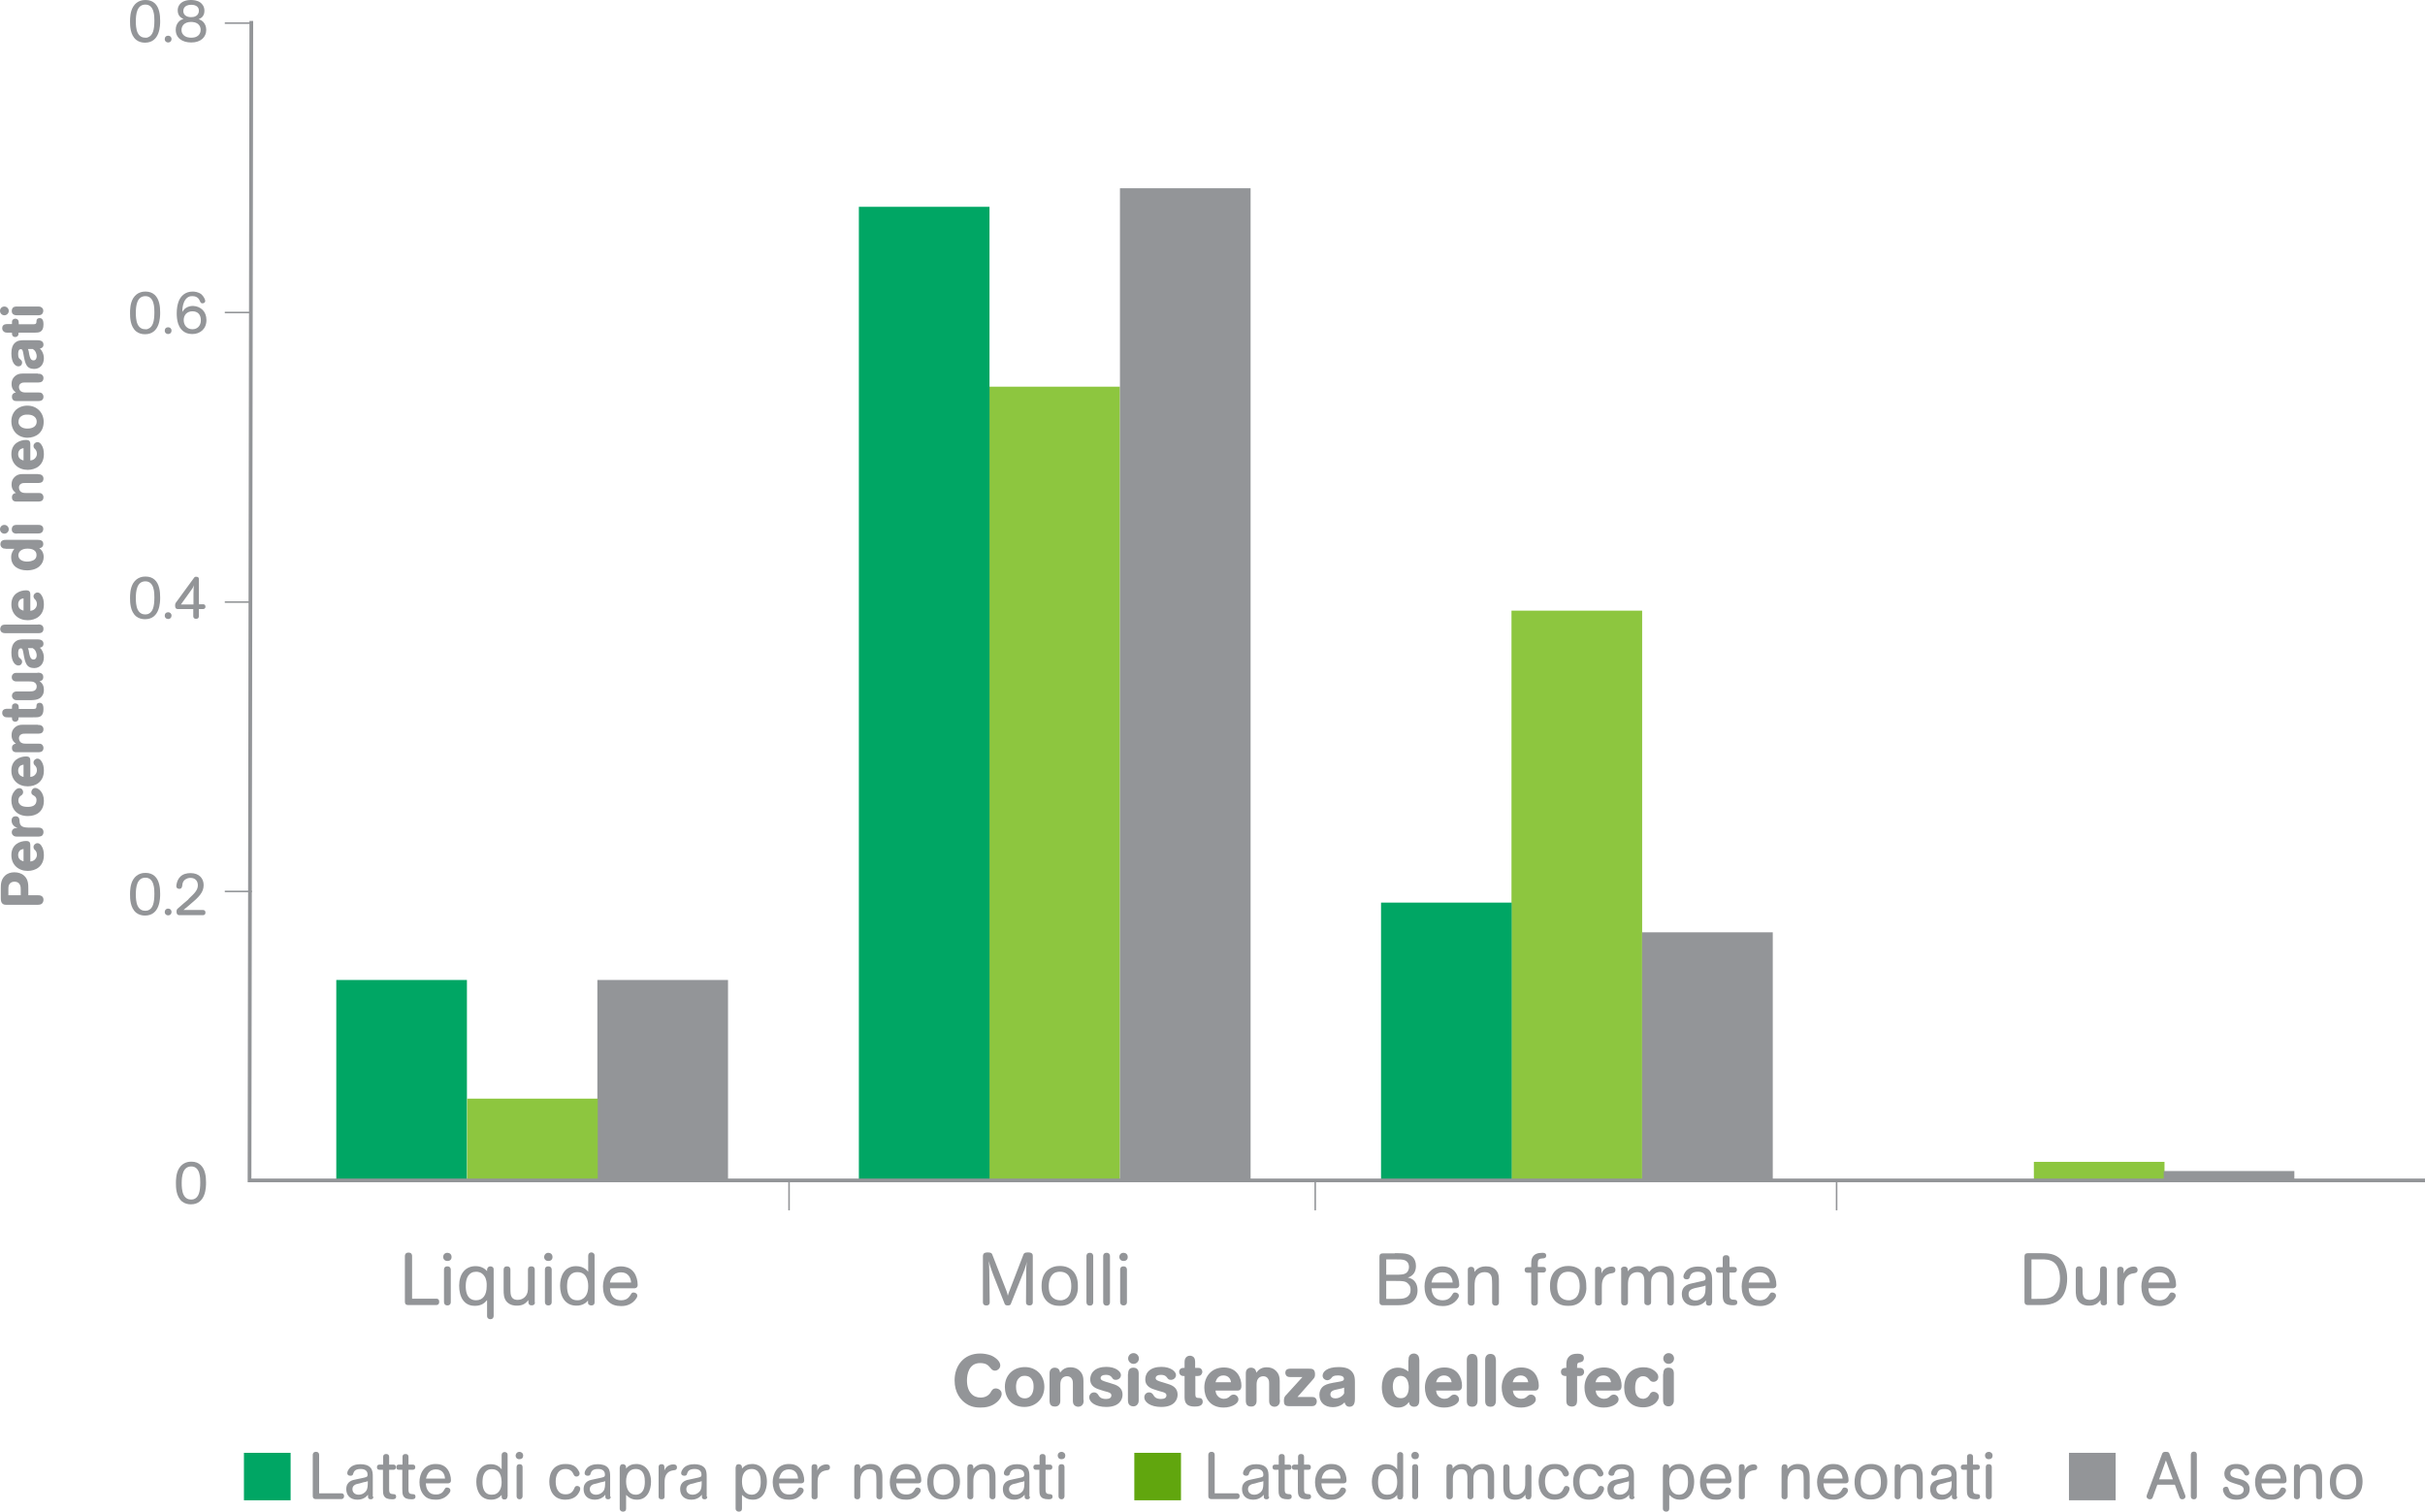 <?xml version="1.0" encoding="UTF-8"?> <!-- Generator: Adobe Illustrator 24.1.2, SVG Export Plug-In . SVG Version: 6.00 Build 0) --> <svg xmlns="http://www.w3.org/2000/svg" xmlns:xlink="http://www.w3.org/1999/xlink" version="1.1" id="Layer_1" x="0px" y="0px" viewBox="0 0 1215.8 758.1" style="enable-background:new 0 0 1215.8 758.1;" xml:space="preserve"> <style type="text/css"> .st0{fill:none;stroke:#939598;stroke-width:0.777;} .st1{fill:#939598;} .st2{fill:#00A664;} .st3{fill:#8DC63F;} .st4{fill:none;stroke:#939598;stroke-width:1.865;} .st5{fill:none;stroke:#939598;stroke-width:1.786;} .st6{fill:#61A60E;} </style> <line class="st0" x1="126.3" y1="11.6" x2="112.7" y2="11.6"></line> <line class="st0" x1="126.3" y1="156.7" x2="112.7" y2="156.7"></line> <line class="st0" x1="126.3" y1="301.9" x2="112.7" y2="301.9"></line> <line class="st0" x1="126.3" y1="447" x2="112.7" y2="447"></line> <g> <g> <path class="st1" d="M484.8,692.2c0,5.9,3.1,8.6,6.8,8.6c2.4,0,4.1-1.1,5-2.5c0.2-0.4,0.4-0.8,0.7-1.1c0.3-0.4,0.8-1,1.9-1 c1.3,0,3,0.9,3,2.7c0,0.3,0,0.7-0.3,1.4c-0.4,1-1.2,2-2,2.7c-2.7,2.4-5.8,2.8-8.3,2.8c-3.8,0-5.7-1-6.8-1.7 c-3.2-1.9-6.2-5.8-6.2-11.9c0-7.4,4.6-13.5,12.8-13.5c2,0,3.9,0.4,5.3,0.9c2.1,0.8,4.8,2.9,4.8,5c0,1.7-1.5,2.7-2.7,2.7 c-1.1,0-1.8-0.8-2-1.1c-0.3-0.3-0.5-0.6-0.8-0.9c-0.5-0.6-1.6-1.8-4.5-1.8C485.7,683.4,484.8,689.2,484.8,692.2z"></path> <path class="st1" d="M513.9,685.5c2.7,0,5.3,1,7.2,3c1.4,1.5,2.5,4,2.5,6.9c0,6-4.4,10.1-10,10.1c-6.9,0-9.8-5.1-9.8-10.1 C503.8,689.5,508,685.5,513.9,685.5z M511.1,690.8c-1.7,1.4-1.7,3.9-1.7,4.6c0,3.5,1.5,5.8,4.4,5.8c2.2,0,3.2-1.5,3.5-2 c0.7-1.2,0.9-2.7,0.9-3.8c0-1.2-0.1-2.4-0.7-3.4c-1.1-2.1-3.1-2.1-3.6-2.1C513.1,689.9,512,689.9,511.1,690.8z"></path> <path class="st1" d="M543.3,702c0,0.8,0,1.7-0.6,2.4c-0.3,0.4-1,1-2.1,1c-0.9,0-1.6-0.4-2-0.8c-0.7-0.7-0.7-1.7-0.7-2.5v-8.2 c0-0.7,0-1.5-0.4-2.3c-0.5-1-1.4-1.5-2.5-1.5c-0.7,0-1.4,0.2-2,0.6c-1.3,1-1.4,2.6-1.4,3.7v7.7c0,0.8,0,1.7-0.7,2.4 c-0.5,0.6-1.2,0.8-2,0.8c-0.4,0-0.8-0.1-1-0.1c-1.7-0.5-1.7-2.1-1.7-3.1V689c0-0.9,0-1.9,0.9-2.6c0.3-0.3,0.9-0.6,1.7-0.6 c0.2,0,0.6,0,1.1,0.2c1.3,0.5,1.4,1.6,1.6,2.3c0.6-0.8,2-2.7,5.1-2.7c1.8,0,3,0.5,3.9,1.1c2.5,1.8,2.7,4.2,2.7,5.9V702z"></path> <path class="st1" d="M557.6,690.9c-0.4-0.6-1.1-1.5-3.2-1.5c-1.7,0-2.6,0.7-2.6,1.6c0,1.1,1.2,1.4,3,2c0.6,0.2,1.3,0.4,2,0.6 c2.8,0.8,6,1.8,6,5.8c0,2.2-1.4,6.1-8.2,6.1c-5.5,0-8.5-2.5-8.5-4.8c0-1.4,1-2.5,2.4-2.5c1.3,0,1.9,0.8,2.4,1.7 c0.3,0.5,1.1,1.6,3.6,1.6c1.7,0,2.7-0.6,2.7-1.8c0-1.1-1-1.4-1.9-1.7c-0.5-0.1-2.9-0.8-3.4-1c-2-0.6-5.3-1.6-5.3-5.3 c0-1,0.2-2.5,1.4-3.9c1.6-1.8,4.2-2.4,6.7-2.4c4.6,0,7.3,2.3,7.3,4.1c0,1.4-1.2,2.4-2.5,2.4C558.4,692,557.9,691.4,557.6,690.9z"></path> <path class="st1" d="M565.6,681.2c0-1.5,1.2-2.7,2.7-2.7c1.4,0,2.7,1.1,2.7,2.7c0,1.5-1.2,2.7-2.7,2.7 C566.8,683.9,565.6,682.6,565.6,681.2z M565.6,689c0-1.4,0.3-2,0.7-2.5c0.3-0.3,0.9-0.7,1.9-0.7c0.4,0,0.9,0.1,1.2,0.2 c1.5,0.6,1.5,2.1,1.5,2.9v12.9c0,0.9,0,1.6-0.6,2.4c-0.6,0.8-1.4,1-2.1,1c-0.5,0-0.8-0.1-1.1-0.2c-1.6-0.6-1.6-2.2-1.6-3.2V689z"></path> <path class="st1" d="M585.2,690.9c-0.4-0.6-1.1-1.5-3.2-1.5c-1.7,0-2.6,0.7-2.6,1.6c0,1.1,1.2,1.4,3,2c0.6,0.2,1.3,0.4,2,0.6 c2.8,0.8,6,1.8,6,5.8c0,2.2-1.4,6.1-8.2,6.1c-5.5,0-8.5-2.5-8.5-4.8c0-1.4,1-2.5,2.4-2.5c1.3,0,1.9,0.8,2.4,1.7 c0.3,0.5,1.1,1.6,3.6,1.6c1.7,0,2.7-0.6,2.7-1.8c0-1.1-1-1.4-1.9-1.7c-0.5-0.1-2.9-0.8-3.4-1c-2-0.6-5.3-1.6-5.3-5.3 c0-1,0.2-2.5,1.4-3.9c1.6-1.8,4.2-2.4,6.7-2.4c4.6,0,7.3,2.3,7.3,4.1c0,1.4-1.2,2.4-2.5,2.4C586,692,585.6,691.4,585.2,690.9z"></path> <path class="st1" d="M599.4,685.9c1.6,0,1.9,0,2.4,0.2c0.3,0.2,1,0.7,1,1.8c0,0.4-0.1,0.7-0.3,1c-0.6,1.1-1.3,1.1-3.2,1.1v9.2 c0,1.6,0.6,1.8,1.9,1.8c1.5,0,1.8,1.1,1.8,1.9c0,2.2-2.5,2.4-4,2.4c-5,0-5.1-2.9-5.1-5.1V690c-0.6,0-1.2,0-1.7-0.3 c-0.2-0.1-1-0.6-1-1.8c0-0.3,0-0.7,0.2-0.9c0.5-1.1,1.6-1.1,2.5-1.1v-2.6c0-0.8,0-1.8,0.7-2.6c0.1-0.1,0.7-0.9,2-0.9 c0.4,0,0.7,0.1,1,0.2c1.6,0.6,1.6,2.2,1.6,3.3V685.9z"></path> <path class="st1" d="M609.4,697.2c0.1,0.9,0.3,2,1.2,2.9c1.2,1.3,2.5,1.3,3,1.3c1.5,0,2.2-0.6,2.6-0.9c0.2-0.2,0.4-0.4,0.7-0.6 c0.6-0.5,1.1-0.6,1.6-0.6c1.3,0,2.4,1.1,2.4,2.4c0,0.8-0.4,1.6-1.5,2.4c-1.7,1.2-3.8,1.7-5.9,1.7c-7.2,0-9.7-5.3-9.7-10 c0-5.7,3.7-10.1,9.8-10.1c6.8,0,8.8,5.5,8.8,9.1c0,2.5-1.3,2.5-2.3,2.5H609.4z M617.2,693.1c-0.1-0.6-0.3-1.3-0.7-1.9 c-0.7-1-1.8-1.5-3.1-1.5c-2.9,0-3.6,2.2-4,3.4H617.2z"></path> <path class="st1" d="M641.7,702c0,0.8,0,1.7-0.6,2.4c-0.3,0.4-1,1-2.1,1c-0.9,0-1.6-0.4-2-0.8c-0.7-0.7-0.7-1.7-0.7-2.5v-8.2 c0-0.7,0-1.5-0.4-2.3c-0.5-1-1.4-1.5-2.5-1.5c-0.7,0-1.4,0.2-2,0.6c-1.3,1-1.4,2.6-1.4,3.7v7.7c0,0.8,0,1.7-0.7,2.4 c-0.5,0.6-1.2,0.8-2,0.8c-0.4,0-0.8-0.1-1-0.1c-1.7-0.5-1.7-2.1-1.7-3.1V689c0-0.9,0-1.9,0.9-2.6c0.3-0.3,0.9-0.6,1.7-0.6 c0.2,0,0.6,0,1.1,0.2c1.3,0.5,1.4,1.6,1.6,2.3c0.6-0.8,2-2.7,5.1-2.7c1.8,0,3,0.5,3.9,1.1c2.5,1.8,2.7,4.2,2.7,5.9V702z"></path> <path class="st1" d="M650.5,700.5h7c0.6,0,1.2,0,1.7,0.3c0.3,0.2,1,0.8,1,1.9c0,0.4-0.1,0.8-0.3,1.2c-0.6,1.2-1.7,1.2-2.6,1.2 h-11.1c-1.9-0.1-2.5-0.6-2.5-2.9c0-1.5,0.6-2.2,1.2-2.8l8.1-8.9h-6c-0.8,0-1.7,0-2.3-1c-0.2-0.4-0.3-0.8-0.3-1.1 c0-0.3,0.1-0.7,0.2-1c0.5-1,1.4-1,2.2-1.1h9.3c1.6,0,3.2,0,3.2,2.8c0,1.3-0.2,1.7-1.3,2.9L650.5,700.5z"></path> <path class="st1" d="M679.3,701.3c0,1.4-0.1,4.1-2.7,4.1c-1.7,0-2.2-1.3-2.5-2.2c-0.4,0.4-0.6,0.6-1.1,1c-1.5,1-3.2,1.4-4.8,1.4 c-4.1,0-6.7-2.4-6.7-6.1c0-1.1,0.2-1.8,0.4-2.3c0.5-1.3,1.4-2,2-2.4c1.5-0.9,3-1.2,7.2-1.9c1.9-0.3,2.7-0.6,2.7-1.5 c0-1.7-2.4-1.7-3.1-1.7c-2.2,0-2.7,0.6-3.2,1.3c-0.3,0.3-0.9,1.1-2,1.1c-1.2,0-2.4-0.9-2.4-2.3c0-1.8,2-4.3,8-4.3 c3.4,0,5.1,0.8,6.1,1.7c2.1,1.8,2.1,4.2,2.1,6.1V701.3z M673.9,695.8c-0.8,0.3-1.1,0.4-3.5,0.9c-1.5,0.3-3.4,0.7-3.4,2.5 c0,1.3,1,2,2.5,2c0.6,0,1.3-0.1,2.2-0.5c1.4-0.7,1.9-1.5,2.2-2V695.8z"></path> <path class="st1" d="M706.2,682c0-0.7,0-1.3,0.3-1.9c0.4-0.9,1.3-1.4,2.4-1.4c0.4,0,0.9,0.1,1.2,0.3c1.4,0.7,1.4,2,1.5,3.1v19.8 c0,1.2-0.1,3.5-2.6,3.5c-0.7,0-1.4-0.2-2-0.8c-0.5-0.6-0.5-1.1-0.6-1.6c-1,1.4-2.6,2.8-5.4,2.8c-4.2,0-8.2-3.3-8.2-10.3 c0-5.1,2.6-9.7,8.1-9.7c2.7,0,4.2,1.2,5.2,1.9V682z M698.3,695.3c0,1.2,0.3,3.5,1.5,4.8c0.9,0.9,1.8,1,2.6,1 c3.9,0,3.9-4.7,3.9-5.5c0-1.3-0.3-2.6-0.7-3.5c-1-2-2.7-2.2-3.5-2.2C699.2,690,698.3,692.8,698.3,695.3z"></path> <path class="st1" d="M720,697.2c0.1,0.9,0.3,2,1.2,2.9c1.2,1.3,2.5,1.3,3,1.3c1.5,0,2.2-0.6,2.6-0.9c0.2-0.2,0.4-0.4,0.7-0.6 c0.6-0.5,1.1-0.6,1.6-0.6c1.3,0,2.4,1.1,2.4,2.4c0,0.8-0.4,1.6-1.5,2.4c-1.7,1.2-3.8,1.7-5.9,1.7c-7.2,0-9.7-5.3-9.7-10 c0-5.7,3.7-10.1,9.8-10.1c6.8,0,8.8,5.5,8.8,9.1c0,2.5-1.3,2.5-2.3,2.5H720z M727.8,693.1c-0.1-0.6-0.3-1.3-0.7-1.9 c-0.7-1-1.8-1.5-3.1-1.5c-2.9,0-3.6,2.2-4,3.4H727.8z"></path> <path class="st1" d="M740.8,702.1c0,0.8,0,3.3-2.7,3.3c-2.7,0-2.7-2.2-2.7-3.2v-20.2c0-0.8,0.1-1.8,0.9-2.5c0.4-0.4,1-0.6,1.8-0.6 c0.2,0,0.6,0,1.1,0.2c1.5,0.6,1.5,2.1,1.6,3.1V702.1z"></path> <path class="st1" d="M750,702.1c0,0.8,0,3.3-2.7,3.3s-2.7-2.2-2.7-3.2v-20.2c0-0.8,0.1-1.8,0.9-2.5c0.4-0.4,1-0.6,1.8-0.6 c0.2,0,0.6,0,1.1,0.2c1.5,0.6,1.5,2.1,1.6,3.1V702.1z"></path> <path class="st1" d="M758.5,697.2c0.1,0.9,0.3,2,1.2,2.9c1.2,1.3,2.5,1.3,3,1.3c1.5,0,2.2-0.6,2.6-0.9c0.2-0.2,0.4-0.4,0.7-0.6 c0.6-0.5,1.1-0.6,1.6-0.6c1.3,0,2.4,1.1,2.4,2.4c0,0.8-0.4,1.6-1.5,2.4c-1.7,1.2-3.8,1.7-5.9,1.7c-7.2,0-9.7-5.3-9.7-10 c0-5.7,3.7-10.1,9.8-10.1c6.8,0,8.8,5.5,8.8,9.1c0,2.5-1.3,2.5-2.3,2.5H758.5z M766.2,693.1c-0.1-0.6-0.3-1.3-0.7-1.9 c-0.7-1-1.8-1.5-3.1-1.5c-2.9,0-3.6,2.2-4,3.4H766.2z"></path> <path class="st1" d="M785.3,684.5c0-1.3,0-3.2,1.7-4.6c0.7-0.6,1.8-1.1,3.9-1.1c1,0,3.2,0.1,3.2,2.2c0,1.8-1.4,2-1.8,2.1 c-1.6,0.2-1.6,0.7-1.6,2.8c1.7,0,2.1,0,2.5,0.3c0.3,0.1,1,0.6,1,1.7c0,0.3,0,0.7-0.3,1.1c-0.6,1-1.4,1-3.2,1v11.7 c0,0.5,0,1-0.1,1.6c-0.1,0.8-0.7,2-2.5,2c-0.8,0-1.6-0.3-2.1-0.7c-0.7-0.7-0.7-1.8-0.7-2.6v-12c-0.8,0-2.7,0-2.7-2.1 c0-2,1.9-2,2.7-2V684.5z"></path> <path class="st1" d="M800,697.2c0.1,0.9,0.3,2,1.2,2.9c1.2,1.3,2.5,1.3,3,1.3c1.5,0,2.2-0.6,2.6-0.9c0.2-0.2,0.4-0.4,0.7-0.6 c0.6-0.5,1.1-0.6,1.6-0.6c1.3,0,2.4,1.1,2.4,2.4c0,0.8-0.4,1.6-1.5,2.4c-1.7,1.2-3.8,1.7-5.9,1.7c-7.2,0-9.7-5.3-9.7-10 c0-5.7,3.7-10.1,9.8-10.1c6.8,0,8.8,5.5,8.8,9.1c0,2.5-1.3,2.5-2.3,2.5H800z M807.7,693.1c-0.1-0.6-0.3-1.3-0.7-1.9 c-0.7-1-1.8-1.5-3.1-1.5c-2.9,0-3.6,2.2-4,3.4H807.7z"></path> <path class="st1" d="M827,699.4c0.3-0.6,0.7-1.5,2-1.5c1.2,0,2.7,0.8,2.7,2.5c0,1.8-2.5,5.3-7.9,5.3c-6.5,0-9.5-4.5-9.5-9.9 c0-7,4.5-10.2,9.7-10.2c2.1,0,4.1,0.5,5.9,2.1c1.1,1,1.5,1.8,1.5,2.8c0,1.5-1.2,2.4-2.4,2.4c-0.8,0-1.3-0.3-1.7-0.7 c-0.3-0.3-0.4-0.6-0.7-0.8c-0.4-0.5-1.2-1.3-2.8-1.3c-0.8,0-1.4,0.1-2,0.6c-0.7,0.4-2,1.5-2,5.2c0,2.5,0.6,5.5,4.2,5.5 C826,701.1,826.5,700.1,827,699.4z"></path> <path class="st1" d="M833.9,681.2c0-1.5,1.2-2.7,2.7-2.7c1.4,0,2.7,1.1,2.7,2.7c0,1.5-1.2,2.7-2.7,2.7 C835,683.9,833.9,682.6,833.9,681.2z M833.9,689c0-1.4,0.3-2,0.7-2.5c0.3-0.3,0.9-0.7,1.9-0.7c0.4,0,0.9,0.1,1.2,0.2 c1.5,0.6,1.5,2.1,1.5,2.9v12.9c0,0.9,0,1.6-0.6,2.4c-0.6,0.8-1.4,1-2.1,1c-0.5,0-0.8-0.1-1.1-0.2c-1.6-0.6-1.6-2.2-1.6-3.2V689z"></path> </g> </g> <rect x="168.6" y="491.4" class="st2" width="65.5" height="100.4"></rect> <rect x="299.5" y="491.4" class="st1" width="65.5" height="100.4"></rect> <rect x="234.2" y="550.9" class="st3" width="65.5" height="40.8"></rect> <g> <g> <path class="st1" d="M206.5,651.2h12.2c0.5,0,1.5,0.1,1.5,1.6c0,1.5-1.1,1.6-1.5,1.6h-14c-0.8,0-1.7-0.2-1.7-1.7v-22.9 c0-0.5,0.2-1.7,1.8-1.7s1.8,1.1,1.8,1.7V651.2z"></path> <path class="st1" d="M224.3,628.2c1.1,0,2.1,0.7,2.1,2.1c0,1.3-0.8,2-2.1,2c-1.3,0-2.1-0.9-2.1-2 C222.2,629,223.1,628.2,224.3,628.2z M226,653c0,0.3-0.1,0.6-0.2,0.8c-0.1,0.3-0.6,0.8-1.5,0.8c-1,0-1.7-0.6-1.7-1.7v-16.3 c0-0.4,0.1-1.6,1.7-1.6c1.5,0,1.7,1.2,1.7,1.6V653z"></path> <path class="st1" d="M244.1,652c-0.8,1-2.4,2.8-6,2.8c-1.8,0-4.2-0.4-6-2.9c-1.3-1.8-1.9-4.5-1.9-7.2c0-5.8,3-9.8,8.2-9.8 c2.4,0,4.3,0.8,5.8,2.5c0-0.8,0-1.2,0.2-1.5c0.3-0.6,0.8-0.9,1.5-0.9c0.3,0,0.6,0.1,0.8,0.2c0.7,0.3,0.8,0.9,0.8,1.4v23.2 c0,0.4-0.1,1.7-1.7,1.7c-0.3,0-0.6-0.1-0.8-0.2c-0.7-0.4-0.8-0.9-0.8-1.5V652z M242.8,639.8c-1.4-2-3.3-2.1-4.1-2.1 c-3.6,0-5.2,3-5.2,7.1c0,1.8,0.1,7.2,5.2,7.2c3.4,0,5.3-2.6,5.3-7C244.1,643.4,243.9,641.3,242.8,639.8z"></path> <path class="st1" d="M268.2,653c0,0.5-0.1,1.1-0.8,1.4c-0.5,0.2-1.2,0.2-1.7,0c-0.8-0.4-0.8-1-0.8-2.5c-1.6,2.1-3.2,2.8-5.9,2.8 c-0.9,0-3.2-0.1-4.9-1.9c-1.6-1.8-1.6-4.1-1.6-5.9v-10.2c0-0.5,0.1-1.7,1.7-1.7s1.7,1.2,1.7,1.7v9.2c0,2.5,0.1,3.5,0.6,4.4 c0.8,1.5,2.6,1.5,3,1.5c2.4,0,4.4-1.4,5-3.9c0.2-0.9,0.2-1.7,0.2-3.1v-8.1c0-0.5,0.1-1.7,1.7-1.7c1.6,0,1.7,1.2,1.7,1.7V653z"></path> <path class="st1" d="M274.9,628.2c1.1,0,2.1,0.7,2.1,2.1c0,1.3-0.8,2-2.1,2c-1.3,0-2.1-0.9-2.1-2 C272.9,629,273.8,628.2,274.9,628.2z M276.6,653c0,0.3-0.1,0.6-0.2,0.8c-0.1,0.3-0.6,0.8-1.5,0.8c-1,0-1.7-0.6-1.7-1.7v-16.3 c0-0.4,0.1-1.6,1.7-1.6c1.5,0,1.7,1.2,1.7,1.6V653z"></path> <path class="st1" d="M298.1,653c0,0.5-0.1,1.6-1.7,1.6c-0.8,0-1.3-0.5-1.5-0.8c-0.1-0.3-0.1-0.6-0.1-1.7c-0.3,0.4-0.7,0.9-1.5,1.4 c-1.3,0.9-2.8,1.2-4.3,1.2c-5.8,0-8.2-4.8-8.2-10c0-4.7,2.1-9.8,8-9.8c3.9,0,5.6,2.2,6.1,2.8v-8c0-0.3,0.1-0.6,0.2-0.9 c0.2-0.4,0.7-0.8,1.4-0.8c0.1,0,0.5,0,0.8,0.2c0.7,0.4,0.8,0.9,0.8,1.5V653z M293.8,640.2c-1.2-2-3-2.3-4.4-2.3 c-2.9,0-4.3,2-4.9,4.5c-0.1,0.9-0.2,1.7-0.2,2.5c0,3.2,0.8,7.1,5.1,7.1c0.9,0,1.8-0.1,2.5-0.6c3-1.5,3-5.6,3-6.5 C294.9,643.4,294.7,641.7,293.8,640.2z"></path> <path class="st1" d="M305.8,645.8c0.1,1.7,0.4,3.1,1.4,4.4c1.3,1.5,2.8,1.8,4.2,1.8c2.9,0,3.9-1.5,4.6-2.5c0.6-1,0.8-1.4,1.6-1.4 c0.8,0,1.9,0.5,1.9,1.5c0,0.1,0,0.3,0,0.4c-0.1,0.7-0.8,1.5-1.2,2c-2.5,2.9-5.9,2.9-6.9,2.9c-2.4,0-4.8-0.5-6.7-2.6 c-1.7-1.9-2.4-4.5-2.4-7.2c0-4.6,2.5-10.1,9-10.1c0.8,0,1.6,0.1,2.4,0.3c1.7,0.4,3.1,1.2,4.2,2.8c1.2,1.7,1.8,4.1,1.8,6.2 c0,1.5-1.2,1.7-1.7,1.7H305.8z M316.4,643.1c-0.1-2.4-1.5-5.1-5-5.1c-0.8,0-2.3,0.1-3.6,1.2c-1.5,1.3-1.8,3.1-2,3.9H316.4z"></path> </g> </g> <g> <rect x="496" y="193.9" class="st3" width="65.5" height="397.8"></rect> <rect x="430.6" y="103.7" class="st2" width="65.5" height="488"></rect> <rect x="561.5" y="94.4" class="st1" width="65.5" height="497.4"></rect> <g> <g> <path class="st1" d="M517.8,653c0,0.5-0.1,1.6-1.7,1.6c-1,0-1.7-0.5-1.7-1.6l0.1-15.3c0-1.9,0-2.5,0.2-3.9 c0.1-0.4,0.1-0.8,0.2-1.2c-0.1,0.4-0.3,0.9-0.4,1.4c-0.6,2.1-0.8,2.5-1.9,5.3l-5.8,14.5c-0.1,0.4-0.4,0.8-1.6,0.8 c-1.1,0-1.4-0.5-1.5-0.8l-5.9-15c-1.3-3.5-1.5-4.3-2.1-6.5c0.2,1.9,0.2,2.2,0.3,5l0.2,15.7c0,0.5-0.1,1.6-1.7,1.6 c-1.6,0-1.7-1.1-1.7-1.6v-23.2c0-0.4,0.1-0.8,0.4-1.2c0.1-0.1,0.6-0.6,2-0.6c1.7,0,2.1,0.5,2.3,1.1l7.1,18.2 c0.3,0.9,0.4,1.1,0.7,2.4c0.3-1,0.4-1.5,0.8-2.4l7-18.2c0.2-0.6,0.6-1.1,2.3-1.1c2.2,0,2.4,1,2.4,1.8V653z"></path> <path class="st1" d="M538.1,652.1c-2.2,2.5-5,2.7-6.8,2.7c-1.9,0-4.6-0.3-6.7-2.6c-2.3-2.5-2.4-5.9-2.4-7.3 c0-1.8,0.2-4.9,2.3-7.3c2.3-2.5,5.3-2.8,6.9-2.8c5.4,0,9,3.5,9,9.8C540.5,646.4,540.4,649.6,538.1,652.1z M535.7,650.1 c1.3-1.7,1.4-4,1.4-5.2c0-3.6-1.2-7.2-5.7-7.2c-1,0-3,0.1-4.3,2.1c-1,1.4-1.3,3.4-1.3,5.1c0,1.9,0.3,3.9,1.4,5.2 c0.7,0.9,2.2,1.9,4.3,1.9C533.1,652.1,534.7,651.4,535.7,650.1z"></path> <path class="st1" d="M548.1,653c0,0.4-0.1,1.7-1.7,1.7c-1,0-1.7-0.6-1.7-1.7v-23.2c0-0.4,0.2-1.6,1.7-1.6c1.5,0,1.7,1.2,1.7,1.6 V653z"></path> <path class="st1" d="M556.5,653c0,0.4-0.1,1.7-1.7,1.7c-1,0-1.7-0.6-1.7-1.7v-23.2c0-0.4,0.2-1.6,1.7-1.6c1.5,0,1.7,1.2,1.7,1.6 V653z"></path> <path class="st1" d="M563.3,628.2c1.1,0,2.1,0.7,2.1,2.1c0,1.3-0.8,2-2.1,2c-1.3,0-2.1-0.9-2.1-2 C561.2,629,562.1,628.2,563.3,628.2z M565,653c0,0.3-0.1,0.6-0.2,0.8c-0.1,0.3-0.6,0.8-1.5,0.8c-1,0-1.7-0.6-1.7-1.7v-16.3 c0-0.4,0.1-1.6,1.7-1.6c1.5,0,1.7,1.2,1.7,1.6V653z"></path> </g> </g> </g> <g> <rect x="757.8" y="306.2" class="st3" width="65.5" height="285.6"></rect> <rect x="692.4" y="452.6" class="st2" width="65.5" height="139.2"></rect> <rect x="823.3" y="467.5" class="st1" width="65.5" height="124.2"></rect> <g> <g> <path class="st1" d="M699.3,628.4c3,0,5.2,0,6.8,0.6c1.7,0.6,3.8,2.1,3.8,5.9c0,1.4-0.4,2.6-0.9,3.4c-0.7,1.1-1.9,2-3.2,2.3 c3.3,0.6,4.9,3.1,4.9,6.4c0,2.3-0.8,4.9-3.6,6.4c-1.8,0.9-4.2,1.1-7.1,1.1h-6.7c-1.6,0-1.7-1.1-1.7-1.7v-22.6 c0-1.3,0.6-1.7,1.7-1.7H699.3z M695.1,639.2h4.2c3.1,0,4.6-0.1,5.6-0.8c0.7-0.4,1.5-1.5,1.5-3.1c0-1.8-0.9-2.9-2.2-3.4 c-1.1-0.4-2.3-0.4-5.3-0.4h-3.9V639.2z M695.1,651.3h4.5c1,0,2.1,0,3.2-0.1c1-0.1,4.4-0.6,4.4-4.4c0-0.9-0.1-1.8-0.7-2.5 c-1.5-1.9-2.4-2-7.7-2h-3.8V651.3z"></path> <path class="st1" d="M717.7,645.8c0.1,1.7,0.4,3.1,1.4,4.4c1.3,1.5,2.8,1.8,4.2,1.8c2.9,0,3.9-1.5,4.6-2.5c0.6-1,0.8-1.4,1.6-1.4 c0.8,0,1.9,0.5,1.9,1.5c0,0.1,0,0.3,0,0.4c-0.1,0.7-0.8,1.5-1.2,2c-2.5,2.9-5.9,2.9-6.9,2.9c-2.4,0-4.8-0.5-6.7-2.6 c-1.7-1.9-2.4-4.5-2.4-7.2c0-4.6,2.5-10.1,9-10.1c0.8,0,1.6,0.1,2.4,0.3c1.7,0.4,3.1,1.2,4.2,2.8c1.2,1.7,1.8,4.1,1.8,6.2 c0,1.5-1.2,1.7-1.7,1.7H717.7z M728.3,643.1c-0.1-2.4-1.5-5.1-5-5.1c-0.8,0-2.3,0.1-3.6,1.2c-1.5,1.3-1.8,3.1-2,3.9H728.3z"></path> <path class="st1" d="M735.9,636.8c0-0.5,0.1-1.1,0.8-1.4c0.5-0.2,1.3-0.2,1.7,0c0.8,0.4,0.8,1,0.8,2.4c1.5-2,3.4-2.8,5.9-2.8 c2,0,3.9,0.6,5.1,2.1c1.3,1.6,1.3,3.5,1.3,5.5V653c0,0.5-0.1,1.7-1.7,1.7c-0.3,0-0.6-0.1-0.9-0.2c-0.7-0.4-0.8-1-0.8-1.5v-8.7 c0-2-0.1-2.4-0.1-2.7c0-1-0.2-3.7-3.6-3.7c-3.4,0-4.6,2.5-4.9,4.2c-0.2,1-0.2,1.9-0.2,2.9v8c0,0.5-0.1,1.7-1.7,1.7 c-0.3,0-0.6-0.1-0.9-0.2c-0.7-0.4-0.8-0.9-0.8-1.5V636.8z"></path> <path class="st1" d="M771,653c0,0.6-0.1,1.1-0.8,1.5c-0.4,0.1-0.7,0.2-0.9,0.2c-0.3,0-0.6-0.1-0.8-0.2c-0.7-0.4-0.8-0.9-0.8-1.5 v-14.8h-1.9c-0.4,0-1.4-0.1-1.4-1.4c0-1.3,1-1.4,1.4-1.4h1.9c0-2.8,0-3.8,0.6-4.9c0.9-1.7,2.7-2.3,5-2.3c0.6,0,1.9,0,1.9,1.4 c0,1.3-1.1,1.4-1.7,1.4c-1,0.1-1.4,0.1-1.9,0.5c-0.6,0.5-0.6,1-0.6,3.8h2.7c0.5,0,1.4,0.1,1.4,1.4c0,1.3-1,1.4-1.4,1.4H771V653z"></path> <path class="st1" d="M793,652.1c-2.2,2.5-5,2.7-6.8,2.7c-1.9,0-4.6-0.3-6.7-2.6c-2.3-2.5-2.4-5.9-2.4-7.3c0-1.8,0.2-4.9,2.3-7.3 c2.3-2.5,5.3-2.8,6.9-2.8c5.4,0,9,3.5,9,9.8C795.5,646.4,795.3,649.6,793,652.1z M790.6,650.1c1.3-1.7,1.4-4,1.4-5.2 c0-3.6-1.2-7.2-5.7-7.2c-1,0-3,0.1-4.3,2.1c-1,1.4-1.3,3.4-1.3,5.1c0,1.9,0.3,3.9,1.4,5.2c0.7,0.9,2.2,1.9,4.3,1.9 C788,652.1,789.6,651.4,790.6,650.1z"></path> <path class="st1" d="M802.9,638.6c0.7-2.1,2.8-3.5,5-3.5c0.4,0,2,0,2,1.7c0,1.3-1,1.5-1.5,1.6c-0.9,0.1-1.9,0.3-2.9,0.9 c-2.4,1.7-2.4,4.3-2.4,6.5v7.3c0,0.6-0.1,1.5-1.7,1.5c-1.5,0-1.7-1-1.7-1.5v-16.4c0-0.4,0.1-1.5,1.6-1.5c1.4,0,1.6,1.1,1.6,1.5 V638.6z"></path> <path class="st1" d="M812.7,636.7c0-0.5,0.1-1.1,0.8-1.4c0.4-0.2,1.3-0.3,1.8,0c0.8,0.4,0.8,1,0.8,2.2c1.4-1.8,3.1-2.6,5.4-2.6 c1.1,0,2.2,0.2,3.2,0.7c1.3,0.7,1.8,1.7,2.1,2.2c1.4-1.7,3.2-3,6-3c1.8,0,3.7,0.3,5.1,2c1.3,1.5,1.3,3.2,1.3,5.1v11 c0,0.5-0.1,1.7-1.7,1.7c-0.3,0-0.6-0.1-0.8-0.2c-0.7-0.3-0.8-0.9-0.8-1.5v-8.3c0-1.1,0-2.1,0-2.7c0-1.2-0.1-4.1-3.5-4.1 c-2,0-3.2,1.1-3.8,2c-0.8,1.2-0.8,2.4-0.8,4v9.1c0,0.5-0.1,1.1-0.8,1.4c-0.3,0.2-0.7,0.2-0.9,0.2c-0.3,0-0.6-0.1-0.9-0.2 c-0.7-0.3-0.8-0.9-0.8-1.4v-9.3c0-1.7,0-2.1-0.1-2.6c-0.1-0.6-0.4-3.1-3.4-3.1c-1.5,0-2.9,0.6-3.8,2c-0.8,1.3-0.9,2.7-0.9,4.7 v8.4c0,0.3-0.1,0.6-0.2,0.8c-0.1,0.3-0.6,0.8-1.5,0.8c-1.6,0-1.7-1.2-1.7-1.7V636.7z"></path> <path class="st1" d="M858.3,653.2c0,0.4-0.1,1.5-1.5,1.5c-0.6,0-1.2-0.3-1.4-0.8c-0.1-0.3-0.1-0.4-0.1-1.8 c-1.8,2.3-4.3,2.7-5.9,2.7c-3.8,0-6.2-2.4-6.2-5.9c0-4.4,3.6-5.1,5.6-5.5l3.1-0.7c1.3-0.3,1.9-0.4,2.2-0.5c0.8-0.2,1-0.5,1-1.4 c0-3.1-3.2-3.1-3.8-3.1c-3.2,0-3.8,1.6-4.1,2.6c-0.1,0.5-0.3,1.2-1.5,1.2c-1.4,0-1.7-0.8-1.7-1.4c0-0.7,0.5-1.7,0.8-2.1 c1.5-2.3,4.1-2.9,6.6-2.9c2.1,0,4.3,0.4,5.7,2c1.3,1.5,1.3,3.4,1.3,5.2V653.2z M850.7,645.7c-0.6,0.1-1.4,0.3-1.9,0.5 c-0.6,0.2-2.2,0.7-2.2,2.8c0,2,1.6,3.1,3.4,3.1c2.1,0,3.5-1.2,4.1-2c1-1.3,1-3.1,1-5.5c-0.7,0.3-1,0.4-2.5,0.7L850.7,645.7z"></path> <path class="st1" d="M863.7,638.2h-2c-0.4,0-1.4-0.1-1.4-1.4c0-1.3,1-1.4,1.4-1.4h2V631c0-0.5,0.1-1.6,1.7-1.6 c1.6,0,1.7,1.1,1.7,1.6v4.3h2.3c0.4,0,1.4,0.1,1.4,1.4c0,1.3-1,1.4-1.4,1.4h-2.3v9.4c0,2.2,0,2.5,0.1,2.9c0.3,1.1,1,1.3,2,1.3 c0.9,0,1.8,0.1,1.8,1.4s-1.2,1.4-2.2,1.4c-5.1,0-5.1-2.8-5.1-5.6V638.2z"></path> <path class="st1" d="M876.7,645.8c0.1,1.7,0.4,3.1,1.4,4.4c1.3,1.5,2.8,1.8,4.2,1.8c2.9,0,3.9-1.5,4.6-2.5c0.6-1,0.8-1.4,1.6-1.4 c0.8,0,1.9,0.5,1.9,1.5c0,0.1,0,0.3,0,0.4c-0.1,0.7-0.8,1.5-1.2,2c-2.5,2.9-5.9,2.9-6.9,2.9c-2.4,0-4.8-0.5-6.7-2.6 c-1.7-1.9-2.4-4.5-2.4-7.2c0-4.6,2.5-10.1,9-10.1c0.8,0,1.6,0.1,2.4,0.3c1.7,0.4,3.1,1.2,4.2,2.8c1.2,1.7,1.8,4.1,1.8,6.2 c0,1.5-1.2,1.7-1.7,1.7H876.7z M887.3,643.1c-0.1-2.4-1.5-5.1-5-5.1c-0.8,0-2.3,0.1-3.6,1.2c-1.5,1.3-1.8,3.1-2,3.9H887.3z"></path> </g> </g> </g> <g> <rect x="1019.7" y="582.6" class="st3" width="65.5" height="9.2"></rect> <rect x="1084.8" y="587.2" class="st1" width="65.5" height="4.6"></rect> </g> <g> <g> <path class="st1" d="M1016.7,654.4c-0.5,0-1.7-0.1-1.7-1.7v-22.6c0-1.1,0.5-1.7,1.7-1.7h6.7c3.4,0,7,0.2,9.8,3.1 c2.6,2.8,3.2,6.7,3.2,9.6c0,4.6-1.3,8.1-3.4,10.2c-3,3-7.2,3.1-10.4,3.1H1016.7z M1018.5,651.3h2.6c5,0,8.1-0.1,10.2-3.6 c1.3-2.1,1.5-5,1.5-6.6c0-1.9-0.3-4.1-1.3-6c-1.7-3.1-4.6-3.5-6.7-3.6c-0.6,0-2.1,0-3.1,0h-3.2V651.3z"></path> <path class="st1" d="M1056.4,653c0,0.5-0.1,1.1-0.8,1.4c-0.5,0.2-1.2,0.2-1.7,0c-0.8-0.4-0.8-1-0.8-2.5c-1.6,2.1-3.2,2.8-5.9,2.8 c-0.9,0-3.2-0.1-4.9-1.9c-1.6-1.8-1.6-4.1-1.6-5.9v-10.2c0-0.5,0.1-1.7,1.7-1.7s1.7,1.2,1.7,1.7v9.2c0,2.5,0.1,3.5,0.6,4.4 c0.8,1.5,2.6,1.5,3,1.5c2.4,0,4.4-1.4,5-3.9c0.2-0.9,0.2-1.7,0.2-3.1v-8.1c0-0.5,0.1-1.7,1.7-1.7c1.6,0,1.7,1.2,1.7,1.7V653z"></path> <path class="st1" d="M1064.7,638.6c0.7-2.1,2.8-3.5,5-3.5c0.4,0,2,0,2,1.7c0,1.3-1,1.5-1.5,1.6c-0.9,0.1-1.9,0.3-2.9,0.9 c-2.4,1.7-2.4,4.3-2.4,6.5v7.3c0,0.6-0.1,1.5-1.7,1.5c-1.5,0-1.7-1-1.7-1.5v-16.4c0-0.4,0.1-1.5,1.6-1.5c1.4,0,1.6,1.1,1.6,1.5 V638.6z"></path> <path class="st1" d="M1077.1,645.8c0.1,1.7,0.4,3.1,1.4,4.4c1.3,1.5,2.8,1.8,4.2,1.8c2.9,0,3.9-1.5,4.6-2.5c0.6-1,0.8-1.4,1.6-1.4 c0.8,0,1.9,0.5,1.9,1.5c0,0.1,0,0.3,0,0.4c-0.1,0.7-0.8,1.5-1.2,2c-2.5,2.9-5.9,2.9-6.9,2.9c-2.4,0-4.8-0.5-6.7-2.6 c-1.7-1.9-2.4-4.5-2.4-7.2c0-4.6,2.5-10.1,9-10.1c0.8,0,1.6,0.1,2.4,0.3c1.7,0.4,3.1,1.2,4.2,2.8c1.2,1.7,1.8,4.1,1.8,6.2 c0,1.5-1.2,1.7-1.7,1.7H1077.1z M1087.7,643.1c-0.1-2.4-1.5-5.1-5-5.1c-0.8,0-2.3,0.1-3.6,1.2c-1.5,1.3-1.8,3.1-2,3.9H1087.7z"></path> </g> </g> <line class="st0" x1="395.6" y1="591.9" x2="395.6" y2="606.9"></line> <line class="st0" x1="659.4" y1="591.9" x2="659.4" y2="606.9"></line> <line class="st0" x1="920.8" y1="591.9" x2="920.8" y2="606.9"></line> <g> <polyline class="st4" points="1215.8,591.9 125.1,591.9 126,10.5 "></polyline> </g> <g> <g> <path class="st1" d="M95.7,603.9c-1.6,0-3.1-0.4-4.4-1.4c-3.1-2.5-3.1-7.3-3.1-9.2c0-1.5,0-4.9,1.6-7.5c2-3.2,5.1-3.3,6.2-3.3 c3.9,0,6,2.5,6.8,5.7c0.4,1.6,0.5,3.1,0.5,4.8C103.3,595.1,103.3,603.9,95.7,603.9z M97.2,601.3c2.4-0.9,3.2-3.6,3.2-8.4 c0-2.1,0-8-4.5-8c-4.3,0-4.8,4.9-4.8,8.5c0,1.4,0.1,3.9,0.9,5.6c0.9,1.9,2.4,2.5,3.8,2.5C96.3,601.5,96.8,601.4,97.2,601.3z"></path> </g> </g> <g> <g> <path class="st1" d="M72.7,21.4c-1.6,0-3.1-0.4-4.4-1.4c-3.1-2.5-3.1-7.3-3.1-9.2c0-1.5,0-4.9,1.6-7.5C68.8,0.1,71.9,0,73,0 c3.9,0,6,2.4,6.8,5.7c0.4,1.6,0.5,3.1,0.5,4.8C80.3,12.6,80.3,21.4,72.7,21.4z M74.2,18.7c2.4-0.9,3.2-3.6,3.2-8.4 c0-2.1,0-8-4.5-8c-4.3,0-4.8,4.9-4.8,8.5c0,1.4,0.1,3.9,0.9,5.6c0.9,1.9,2.4,2.5,3.8,2.5C73.3,19,73.8,18.9,74.2,18.7z"></path> <path class="st1" d="M84.3,17.9c0.9,0,1.7,0.6,1.7,1.7c0,1-0.7,1.7-1.7,1.7c-0.9,0-1.7-0.6-1.7-1.7C82.6,18.6,83.2,17.9,84.3,17.9 z"></path> <path class="st1" d="M102,11.1c0.9,1,1.4,2.4,1.4,3.9c0,3.5-2.6,6.3-7.5,6.3c-4.6,0-7.8-2.3-7.8-6.4c0-1.5,0.5-3,1.6-4.1 c0.9-0.9,1.7-1.1,2.3-1.3c-0.9-0.4-2.9-1.3-2.9-4.3c0-0.9,0.2-1.7,0.6-2.4C90.9,0.7,93.3,0,95.8,0c0.9,0,3.1,0.1,4.7,1.3 c0.8,0.6,2,1.9,2,4.1c0,1.6-0.6,2.6-1.3,3.3c-0.6,0.5-1.1,0.7-1.6,0.9C100.3,9.9,101.2,10.2,102,11.1z M99.9,12.7 C98.7,11,96.3,11,95.8,11C92.3,11,91,13.1,91,15c0,0.8,0.2,1.6,0.7,2.2c1.3,1.7,3.5,1.7,4.2,1.7c4.4,0,4.7-3.1,4.7-3.9 C100.6,14.2,100.4,13.4,99.9,12.7z M95.9,2.4c-3.8,0-4,2.5-4,3.1c0,2,1.6,3.1,3.9,3.1c0.8,0,1.5-0.1,2.1-0.4 c1-0.4,1.8-1.3,1.8-2.8C99.8,3.9,98.7,2.4,95.9,2.4z"></path> </g> </g> <g> <g> <path class="st1" d="M72.7,167.6c-1.6,0-3.1-0.4-4.4-1.4c-3.1-2.5-3.1-7.3-3.1-9.2c0-1.5,0-4.9,1.6-7.5c2-3.2,5.1-3.3,6.2-3.3 c3.9,0,6,2.5,6.8,5.7c0.4,1.6,0.5,3.1,0.5,4.8C80.3,158.8,80.3,167.6,72.7,167.6z M74.2,164.9c2.4-0.9,3.2-3.6,3.2-8.4 c0-2.1,0-8-4.5-8c-4.3,0-4.8,4.9-4.8,8.5c0,1.4,0.1,3.9,0.9,5.6c0.9,1.9,2.4,2.5,3.8,2.5C73.3,165.2,73.8,165.1,74.2,164.9z"></path> <path class="st1" d="M84.3,164.1c0.9,0,1.7,0.6,1.7,1.7c0,1-0.7,1.7-1.7,1.7c-0.9,0-1.7-0.6-1.7-1.7 C82.6,164.8,83.2,164.1,84.3,164.1z"></path> <path class="st1" d="M103.5,160.5c0,4.4-3.1,7-7.1,7c-0.7,0-1.8-0.1-2.9-0.5c-4.5-1.8-4.9-7.1-4.9-9.9c0-2.5,0.4-4.4,0.9-5.8 c1-2.8,3.3-5.1,7.1-5.1c1,0,2.9,0.2,4.4,1.4c1,0.9,1.9,2.5,1.9,3.3c0,0.8-0.7,1.2-1.4,1.2c-0.8,0-1-0.5-1.3-1.2 c-0.4-0.9-1.2-2.4-3.7-2.4c-0.4,0-0.9,0-1.3,0.1c-4,1.2-3.8,7.6-3.8,7.9c0.1-0.3,0.2-0.4,0.4-0.7c0.5-0.8,2.1-2.4,5-2.4 C100.6,153.6,103.5,156.1,103.5,160.5z M96.5,156.1c-2.8,0-4.4,1.9-4.4,4.4c0,2.7,1.8,4.6,4.4,4.6c2.4,0,4.2-1.7,4.2-4.5 C100.7,157.7,99.1,156.1,96.5,156.1z"></path> </g> </g> <g> <g> <path class="st1" d="M72.7,310.5c-1.6,0-3.1-0.4-4.4-1.4c-3.1-2.5-3.1-7.3-3.1-9.2c0-1.5,0-4.9,1.6-7.5c2-3.2,5.1-3.3,6.2-3.3 c3.9,0,6,2.4,6.8,5.7c0.4,1.6,0.5,3.1,0.5,4.8C80.3,301.7,80.3,310.5,72.7,310.5z M74.2,307.9c2.4-0.9,3.2-3.6,3.2-8.4 c0-2.1,0-8-4.5-8c-4.3,0-4.8,4.9-4.8,8.5c0,1.4,0.1,3.9,0.9,5.6c0.9,1.9,2.4,2.5,3.8,2.5C73.3,308.1,73.8,308,74.2,307.9z"></path> <path class="st1" d="M84.3,307c0.9,0,1.7,0.6,1.7,1.7c0,1-0.7,1.7-1.7,1.7c-0.9,0-1.7-0.6-1.7-1.7C82.6,307.7,83.2,307,84.3,307z"></path> <path class="st1" d="M97,305.4h-7.8c-0.6,0-1.4-0.1-1.4-1.8c0-0.8,0.2-1,0.3-1.3l9.2-12.6c0.3-0.4,0.5-0.5,1.1-0.5 c1.2,0,1.3,0.7,1.3,1.1V303h2.1c0.4,0,1.2,0.1,1.2,1.2c0,1.1-0.9,1.2-1.2,1.2h-2.1v3.6c0,0.4-0.1,1.3-1.4,1.3 c-1.3,0-1.4-1-1.4-1.3V305.4z M97,303v-5.3c0-2.8,0.1-3.1,0.3-4.3c-0.3,0.8-0.5,1.3-2,3.3l-4.6,6.4H97z"></path> </g> </g> <g> <g> <path class="st1" d="M72.7,459.1c-1.6,0-3.1-0.4-4.4-1.4c-3.1-2.5-3.1-7.3-3.1-9.2c0-1.5,0-4.9,1.6-7.5c2-3.2,5.1-3.3,6.2-3.3 c3.9,0,6,2.4,6.8,5.7c0.4,1.6,0.5,3.1,0.5,4.8C80.3,450.3,80.3,459.1,72.7,459.1z M74.2,456.5c2.4-0.9,3.2-3.6,3.2-8.4 c0-2.1,0-8-4.5-8c-4.3,0-4.8,4.9-4.8,8.5c0,1.4,0.1,3.9,0.9,5.6c0.9,1.9,2.4,2.5,3.8,2.5C73.3,456.7,73.8,456.6,74.2,456.5z"></path> <path class="st1" d="M84.3,455.6c0.9,0,1.7,0.6,1.7,1.7c0,1-0.7,1.7-1.7,1.7c-0.9,0-1.7-0.6-1.7-1.7 C82.6,456.4,83.2,455.6,84.3,455.6z"></path> <path class="st1" d="M94.9,450.4c2.8-2.6,4.3-4.2,4.3-6.5c0-1.9-1.1-3.7-3.7-3.7c-0.7,0-1.9,0.1-3.1,1.2c-0.8,0.9-0.9,1.6-1,2.5 c-0.1,0.8-0.3,1.8-1.5,1.8c-0.3,0-1.5-0.1-1.5-1.4c0-0.5,0.3-3,1.9-4.6c1.3-1.4,3.3-1.9,5.2-1.9c4.5,0,6.6,2.8,6.6,6 c0,3.6-2.2,5.9-6.9,9.8c-1,0.8-2.2,1.8-3.2,2.7h9.7c0.4,0,1.3,0.1,1.3,1.3c0,1.2-0.9,1.3-1.3,1.3H89.9c-0.4,0-1.4-0.1-1.4-1.8 c0-0.9,0.3-1.2,0.6-1.5c1-0.9,2.1-1.9,3.2-2.8c0.3-0.2,1.6-1.4,1.9-1.6L94.9,450.4z"></path> </g> </g> <path class="st5" d="M346.6,592.1"></path> <g> <g> <path class="st1" d="M14.3,448.9h4.5c0.7,0,1.5,0,2.2,0.5c0.7,0.5,0.8,1.3,0.8,1.8c0,0.5-0.1,0.8-0.2,1c-0.5,1.5-2,1.5-2.9,1.5 H3.5c-0.5,0-1,0-1.4-0.1c-1.6-0.5-1.7-2.1-1.7-3.1v-5.2c0-1.9,0.1-4.2,2-6.1c1.3-1.3,3-1.8,4.8-1.8s3.6,0.5,4.9,1.7 c2.1,1.9,2.1,4.4,2.1,6.6V448.9z M4.3,448.9h6.1v-2.6c0-0.8,0-1.8-0.4-2.6c-0.7-1.5-2.2-1.6-2.8-1.6c-1.3,0-2,0.7-2.2,0.9 c-0.8,0.8-0.8,1.9-0.8,3.2V448.9z"></path> <path class="st1" d="M15.1,432c0.7-0.1,1.6-0.2,2.4-1c1-1,1-2.1,1-2.4c0-1.2-0.5-1.8-0.7-2.1c-0.2-0.2-0.4-0.3-0.5-0.5 c-0.4-0.4-0.5-0.9-0.5-1.3c0-1,0.9-1.9,2-1.9c0.6,0,1.3,0.3,1.9,1.2c1,1.4,1.3,3.1,1.3,4.8c0,5.8-4.3,7.9-8.1,7.9 c-4.6,0-8.2-3-8.2-7.9c0-5.5,4.4-7.1,7.4-7.1c2,0,2,1.1,2.1,1.9V432z M11.9,425.7c-0.5,0.1-1,0.2-1.6,0.5 c-0.8,0.6-1.2,1.5-1.2,2.5c0,2.4,1.8,2.9,2.7,3.2V425.7z"></path> <path class="st1" d="M8.7,419.5c-0.7,0-1.6,0-2.2-0.7c-0.3-0.3-0.6-0.7-0.6-1.5c0-0.4,0.1-0.7,0.2-0.9c0.6-1.2,1.9-1.2,2.4-1.2 h0.4c-0.5-0.2-0.9-0.3-1.3-0.6c-1.2-0.7-1.8-1.9-1.8-3.1c0-1.6,1-2.2,2-2.2c0.6,0,1.1,0.2,1.4,0.5c0.5,0.5,0.5,1,0.6,1.6 c0,0.4,0,0.8,0.1,1.2c0.4,2.3,2.7,2.3,4.4,2.4h4.7c0.7,0,1.6,0,2.2,0.6c0.4,0.4,0.6,1,0.6,1.6c0,0.2,0,0.4-0.1,0.8 c-0.4,1.5-1.8,1.5-2.7,1.5H8.7z"></path> <path class="st1" d="M16.9,398.9c-0.5-0.3-1.2-0.6-1.2-1.6c0-1,0.7-2.2,2-2.2c1.5,0,4.3,2.1,4.3,6.4c0,5.3-3.6,7.7-8,7.7 c-5.7,0-8.3-3.7-8.3-7.9c0-1.7,0.4-3.3,1.7-4.8c0.8-0.9,1.5-1.3,2.3-1.3c1.2,0,1.9,1,1.9,2c0,0.6-0.3,1.1-0.6,1.4 c-0.2,0.2-0.5,0.4-0.7,0.5c-0.4,0.3-1.1,1-1.1,2.3c0,0.6,0.1,1.1,0.5,1.6c0.4,0.6,1.2,1.6,4.2,1.6c2,0,4.4-0.5,4.4-3.4 C18.3,399.7,17.5,399.3,16.9,398.9z"></path> <path class="st1" d="M15.1,389.6c0.7-0.1,1.6-0.2,2.4-1c1-1,1-2.1,1-2.4c0-1.2-0.5-1.8-0.7-2.1c-0.2-0.2-0.4-0.3-0.5-0.5 c-0.4-0.4-0.5-0.9-0.5-1.3c0-1,0.9-1.9,2-1.9c0.6,0,1.3,0.3,1.9,1.2c1,1.4,1.3,3.1,1.3,4.8c0,5.8-4.3,7.9-8.1,7.9 c-4.6,0-8.2-3-8.2-7.9c0-5.5,4.4-7.1,7.4-7.1c2,0,2,1.1,2.1,1.9V389.6z M11.9,383.4c-0.5,0.1-1,0.2-1.6,0.5 c-0.8,0.6-1.2,1.5-1.2,2.5c0,2.4,1.8,2.9,2.7,3.2V383.4z"></path> <path class="st1" d="M19,363.5c0.7,0,1.4,0,2,0.5c0.4,0.3,0.8,0.8,0.8,1.7c0,0.7-0.3,1.3-0.6,1.6c-0.6,0.5-1.4,0.6-2,0.6h-6.6 c-0.6,0-1.3,0-1.9,0.3c-0.8,0.4-1.2,1.1-1.2,2c0,0.6,0.2,1.2,0.5,1.6c0.8,1.1,2.1,1.1,3,1.1h6.2c0.7,0,1.4,0,1.9,0.5 c0.4,0.4,0.7,1,0.7,1.6c0,0.4-0.1,0.6-0.1,0.8c-0.4,1.3-1.7,1.4-2.5,1.4H8.5c-0.7,0-1.5,0-2.1-0.7c-0.2-0.3-0.4-0.7-0.4-1.4 c0-0.1,0-0.5,0.1-0.9c0.4-1,1.3-1.2,1.9-1.3c-0.7-0.5-2.2-1.6-2.2-4.2c0-1.5,0.4-2.4,0.9-3.1c1.5-2,3.4-2.2,4.8-2.2H19z"></path> <path class="st1" d="M6,355.4c0-1.3,0-1.6,0.2-1.9c0.2-0.3,0.6-0.8,1.5-0.8c0.3,0,0.6,0.1,0.8,0.2c0.9,0.5,0.9,1,0.9,2.6h7.4 c1.3,0,1.5-0.5,1.5-1.6c0-1.2,0.9-1.5,1.6-1.5c1.8,0,1.9,2.1,1.9,3.2c0,4-2.4,4.1-4.2,4.1H9.3c0,0.5,0,1-0.2,1.4 c-0.1,0.1-0.5,0.8-1.5,0.8c-0.3,0-0.5,0-0.7-0.2C6,361.4,6,360.5,6,359.7H3.9c-0.7,0-1.5,0-2.1-0.6c-0.1-0.1-0.7-0.6-0.7-1.6 c0-0.3,0.1-0.6,0.1-0.8c0.5-1.3,1.8-1.3,2.7-1.3H6z"></path> <path class="st1" d="M18.8,337.3c0.9,0,2.9,0,2.9,2.2c0,1.8-1.4,2-1.9,2.1c0.6,0.4,2.2,1.4,2.2,4.3c0,1-0.2,2-0.6,2.6 c-1.3,2.5-4.1,2.5-5.9,2.6H8.8c-0.7,0-1.6,0-2.2-0.7c-0.3-0.3-0.6-0.8-0.6-1.5c0-0.7,0.3-1.3,0.7-1.6c0.6-0.6,1.5-0.6,2.2-0.6h6.1 c1.2,0,3.4-0.1,3.4-2.5c0-0.4-0.1-1.2-0.8-1.8c-0.8-0.7-1.9-0.7-3.3-0.7H8.5c-0.7,0-1.4,0-2.1-0.7c-0.3-0.3-0.5-0.8-0.5-1.5 c0-0.7,0.3-1.2,0.6-1.5c0.6-0.6,1.3-0.6,2-0.6H18.8z"></path> <path class="st1" d="M18.5,320.6c1.2,0,3.3,0.1,3.3,2.2c0,1.4-1,1.8-1.8,2c0.3,0.3,0.5,0.5,0.8,0.9c0.8,1.2,1.2,2.6,1.2,3.9 c0,3.3-2,5.4-4.9,5.4c-0.9,0-1.5-0.2-1.9-0.3c-1.1-0.4-1.6-1.1-1.9-1.6c-0.7-1.2-1-2.4-1.6-5.8c-0.3-1.5-0.4-2.2-1.3-2.2 c-1.3,0-1.3,1.9-1.3,2.5c0,1.8,0.5,2.2,1.1,2.6c0.2,0.2,0.9,0.7,0.9,1.6c0,1-0.7,1.9-1.9,1.9c-1.4,0-3.5-1.6-3.5-6.5 c0-2.7,0.7-4.1,1.4-4.9c1.5-1.7,3.4-1.7,4.9-1.7H18.5z M14,325c0.3,0.6,0.4,0.9,0.7,2.9c0.3,1.2,0.6,2.8,2.1,2.8 c1,0,1.6-0.8,1.6-2.1c0-0.5-0.1-1.1-0.4-1.8c-0.5-1.2-1.2-1.5-1.6-1.8H14z"></path> <path class="st1" d="M19.1,313.1c0.6,0,2.7,0,2.7,2.2s-1.8,2.2-2.6,2.2H2.7c-0.7,0-1.5-0.1-2.1-0.7c-0.3-0.4-0.5-0.8-0.5-1.4 c0-0.1,0-0.5,0.2-0.9c0.5-1.3,1.7-1.3,2.5-1.3H19.1z"></path> <path class="st1" d="M15.1,306.3c0.7-0.1,1.6-0.2,2.4-1c1-1,1-2.1,1-2.4c0-1.2-0.5-1.8-0.7-2.1c-0.2-0.2-0.4-0.3-0.5-0.5 c-0.4-0.5-0.5-0.9-0.5-1.3c0-1,0.9-1.9,2-1.9c0.6,0,1.3,0.3,1.9,1.2c1,1.4,1.3,3.1,1.3,4.8c0,5.8-4.3,7.9-8.1,7.9 c-4.6,0-8.2-3-8.2-7.9c0-5.5,4.4-7.1,7.4-7.1c2,0,2,1.1,2.1,1.9V306.3z M11.9,300c-0.5,0.1-1,0.2-1.6,0.5 c-0.8,0.6-1.2,1.5-1.2,2.5c0,2.4,1.8,2.9,2.7,3.2V300z"></path> <path class="st1" d="M2.8,275.1c-0.5,0-1.1,0-1.5-0.3c-0.7-0.4-1.1-1.1-1.1-1.9c0-0.3,0.1-0.7,0.2-1c0.5-1.1,1.6-1.2,2.5-1.2h16 c1,0,2.8,0.1,2.8,2.1c0,0.6-0.2,1.2-0.7,1.6c-0.5,0.4-0.9,0.4-1.3,0.5c1.1,0.8,2.2,2.1,2.2,4.4c0,3.4-2.7,6.7-8.4,6.7 c-4.2,0-7.9-2.1-7.9-6.6c0-2.2,1-3.4,1.6-4.2H2.8z M13.6,281.6c1,0,2.8-0.2,3.9-1.2c0.7-0.7,0.8-1.5,0.8-2.1 c0-3.2-3.8-3.2-4.5-3.2c-1.1,0-2.1,0.2-2.8,0.6c-1.6,0.8-1.8,2.2-1.8,2.8C9.3,280.8,11.6,281.6,13.6,281.6z"></path> <path class="st1" d="M2.2,267.6c-1.2,0-2.2-1-2.2-2.2c0-1.2,0.9-2.2,2.2-2.2c1.2,0,2.2,1,2.2,2.2C4.4,266.7,3.3,267.6,2.2,267.6z M8.5,267.6c-1.1,0-1.6-0.3-2-0.6c-0.3-0.3-0.6-0.7-0.6-1.6c0-0.4,0.1-0.7,0.2-1c0.5-1.2,1.7-1.2,2.4-1.2h10.5 c0.7,0,1.3,0,1.9,0.4c0.7,0.5,0.8,1.1,0.8,1.7c0,0.4-0.1,0.7-0.2,0.9c-0.5,1.3-1.8,1.3-2.6,1.3H8.5z"></path> <path class="st1" d="M19,237.8c0.7,0,1.4,0,2,0.5c0.4,0.3,0.8,0.8,0.8,1.7c0,0.7-0.3,1.3-0.6,1.6c-0.6,0.5-1.4,0.6-2,0.6h-6.6 c-0.6,0-1.3,0-1.9,0.3c-0.8,0.4-1.2,1.1-1.2,2c0,0.6,0.2,1.2,0.5,1.6c0.8,1.1,2.1,1.1,3,1.1h6.2c0.7,0,1.4,0,1.9,0.5 c0.4,0.4,0.7,1,0.7,1.6c0,0.4-0.1,0.6-0.1,0.8c-0.4,1.3-1.7,1.4-2.5,1.4H8.5c-0.7,0-1.5,0-2.1-0.7c-0.2-0.3-0.4-0.7-0.4-1.4 c0-0.1,0-0.5,0.1-0.9c0.4-1,1.3-1.2,1.9-1.3c-0.7-0.5-2.2-1.6-2.2-4.2c0-1.5,0.4-2.4,0.9-3.1c1.5-2,3.4-2.2,4.8-2.2H19z"></path> <path class="st1" d="M15.1,230.9c0.7-0.1,1.6-0.2,2.4-1c1-1,1-2.1,1-2.4c0-1.2-0.5-1.8-0.7-2.1c-0.2-0.2-0.4-0.3-0.5-0.5 c-0.4-0.4-0.5-0.9-0.5-1.3c0-1,0.9-1.9,2-1.9c0.6,0,1.3,0.3,1.9,1.2c1,1.4,1.3,3.1,1.3,4.8c0,5.8-4.3,7.9-8.1,7.9 c-4.6,0-8.2-3-8.2-7.9c0-5.5,4.4-7.1,7.4-7.1c2,0,2,1.1,2.1,1.9V230.9z M11.9,224.7c-0.5,0.1-1,0.2-1.6,0.5 c-0.8,0.6-1.2,1.5-1.2,2.5c0,2.4,1.8,2.9,2.7,3.2V224.7z"></path> <path class="st1" d="M5.7,211.2c0-2.2,0.8-4.3,2.4-5.8c1.2-1.1,3.2-2,5.6-2c4.9,0,8.2,3.6,8.2,8.1c0,5.6-4.1,8-8.2,8 C8.9,219.4,5.7,216,5.7,211.2z M10,213.5c1.2,1.4,3.2,1.4,3.7,1.4c2.8,0,4.7-1.2,4.7-3.5c0-1.8-1.3-2.6-1.6-2.8 c-1-0.6-2.2-0.7-3.1-0.7c-1,0-1.9,0.1-2.7,0.6c-1.7,0.9-1.7,2.5-1.7,2.9C9.2,211.9,9.3,212.7,10,213.5z"></path> <path class="st1" d="M19,187.4c0.7,0,1.4,0,2,0.5c0.4,0.3,0.8,0.8,0.8,1.7c0,0.7-0.3,1.3-0.6,1.6c-0.6,0.5-1.4,0.6-2,0.6h-6.6 c-0.6,0-1.3,0-1.9,0.3c-0.8,0.4-1.2,1.1-1.2,2c0,0.6,0.2,1.2,0.5,1.6c0.8,1.1,2.1,1.1,3,1.1h6.2c0.7,0,1.4,0,1.9,0.5 c0.4,0.4,0.7,1,0.7,1.6c0,0.4-0.1,0.6-0.1,0.8c-0.4,1.3-1.7,1.4-2.5,1.4H8.5c-0.7,0-1.5,0-2.1-0.7c-0.2-0.3-0.4-0.7-0.4-1.4 c0-0.2,0-0.5,0.1-0.9c0.4-1,1.3-1.2,1.9-1.3c-0.7-0.5-2.2-1.6-2.2-4.2c0-1.5,0.4-2.4,0.9-3.1c1.5-2,3.4-2.2,4.8-2.2H19z"></path> <path class="st1" d="M18.5,170.6c1.2,0,3.3,0.1,3.3,2.2c0,1.4-1,1.8-1.8,2c0.3,0.3,0.5,0.5,0.8,0.9c0.8,1.2,1.2,2.6,1.2,3.9 c0,3.3-2,5.4-4.9,5.4c-0.9,0-1.5-0.2-1.9-0.3c-1.1-0.4-1.6-1.1-1.9-1.6c-0.7-1.2-1-2.4-1.6-5.8c-0.3-1.5-0.4-2.2-1.3-2.2 c-1.3,0-1.3,1.9-1.3,2.5c0,1.8,0.5,2.2,1.1,2.6c0.2,0.2,0.9,0.7,0.9,1.6c0,1-0.7,1.9-1.9,1.9c-1.4,0-3.5-1.6-3.5-6.5 c0-2.7,0.7-4.1,1.4-4.9c1.5-1.7,3.4-1.7,4.9-1.7H18.5z M14,175c0.3,0.6,0.4,0.9,0.7,2.9c0.3,1.2,0.6,2.8,2.1,2.8 c1,0,1.6-0.8,1.6-2.1c0-0.4-0.1-1.1-0.4-1.8c-0.5-1.2-1.2-1.5-1.6-1.8H14z"></path> <path class="st1" d="M6,162.5c0-1.3,0-1.6,0.2-1.9c0.2-0.3,0.6-0.8,1.5-0.8c0.3,0,0.6,0.1,0.8,0.2c0.9,0.5,0.9,1,0.9,2.6h7.4 c1.3,0,1.5-0.5,1.5-1.6c0-1.2,0.9-1.5,1.6-1.5c1.8,0,1.9,2.1,1.9,3.2c0,4-2.4,4.1-4.2,4.1H9.3c0,0.5,0,1-0.2,1.4 c-0.1,0.1-0.5,0.8-1.5,0.8c-0.3,0-0.5,0-0.7-0.2C6,168.5,6,167.6,6,166.8H3.9c-0.7,0-1.5,0-2.1-0.6c-0.1-0.1-0.7-0.6-0.7-1.6 c0-0.3,0.1-0.6,0.1-0.8c0.5-1.3,1.8-1.3,2.7-1.3H6z"></path> <path class="st1" d="M2.2,158.1c-1.2,0-2.2-1-2.2-2.2c0-1.2,0.9-2.2,2.2-2.2c1.2,0,2.2,1,2.2,2.2C4.4,157.2,3.3,158.1,2.2,158.1z M8.5,158.1c-1.1,0-1.6-0.3-2-0.6c-0.3-0.3-0.6-0.7-0.6-1.6c0-0.4,0.1-0.7,0.2-1c0.5-1.2,1.7-1.2,2.4-1.2h10.5 c0.7,0,1.3,0,1.9,0.5c0.7,0.5,0.8,1.1,0.8,1.7c0,0.4-0.1,0.7-0.2,0.9c-0.5,1.3-1.8,1.3-2.6,1.3H8.5z"></path> </g> </g> <g> <g> <g> <path class="st1" d="M160.1,748.8h11c0.4,0,1.4,0.1,1.4,1.4c0,1.3-1,1.5-1.4,1.5h-12.7c-0.7,0-1.6-0.2-1.6-1.6v-20.6 c0-0.4,0.2-1.5,1.6-1.5c1.4,0,1.6,1,1.6,1.5V748.8z"></path> <path class="st1" d="M187.2,750.5c0,0.4-0.1,1.3-1.3,1.3c-0.6,0-1.1-0.2-1.3-0.7c-0.1-0.3-0.1-0.4-0.1-1.6 c-1.6,2.1-3.9,2.5-5.3,2.5c-3.5,0-5.6-2.1-5.6-5.3c0-4,3.3-4.6,5-4.9l2.8-0.6c1.1-0.2,1.7-0.4,2-0.5c0.7-0.2,0.9-0.5,0.9-1.3 c0-2.8-2.9-2.8-3.5-2.8c-2.9,0-3.4,1.4-3.7,2.3c-0.1,0.5-0.3,1.1-1.4,1.1c-1.2,0-1.6-0.7-1.6-1.3c0-0.7,0.4-1.5,0.7-1.9 c1.3-2,3.7-2.6,5.9-2.6c1.9,0,3.9,0.4,5.1,1.8c1.1,1.3,1.1,3,1.1,4.6V750.5z M180.4,743.8c-0.6,0.1-1.2,0.3-1.7,0.4 c-0.5,0.2-2,0.7-2,2.5c0,1.8,1.4,2.8,3.1,2.8c1.9,0,3.2-1.1,3.7-1.8c0.9-1.2,0.9-2.8,0.9-5c-0.6,0.3-0.9,0.3-2.3,0.6L180.4,743.8 z"></path> <path class="st1" d="M192.1,737h-1.8c-0.4,0-1.3-0.1-1.3-1.3c0-1.2,0.9-1.3,1.3-1.3h1.8v-3.9c0-0.4,0.1-1.4,1.5-1.4 c1.4,0,1.5,1,1.5,1.4v3.9h2.1c0.4,0,1.3,0.1,1.3,1.3c0,1.2-0.9,1.3-1.3,1.3h-2.1v8.4c0,2,0,2.2,0.1,2.6c0.2,1,0.9,1.1,1.8,1.2 c0.8,0,1.6,0.1,1.6,1.3s-1.1,1.3-2,1.3c-4.6,0-4.6-2.5-4.6-5.1V737z"></path> <path class="st1" d="M201.8,737H200c-0.4,0-1.3-0.1-1.3-1.3c0-1.2,0.9-1.3,1.3-1.3h1.8v-3.9c0-0.4,0.1-1.4,1.5-1.4 c1.4,0,1.5,1,1.5,1.4v3.9h2.1c0.4,0,1.3,0.1,1.3,1.3c0,1.2-0.9,1.3-1.3,1.3h-2.1v8.4c0,2,0,2.2,0.1,2.6c0.2,1,0.9,1.1,1.8,1.2 c0.8,0,1.6,0.1,1.6,1.3s-1.1,1.3-2,1.3c-4.6,0-4.6-2.5-4.6-5.1V737z"></path> <path class="st1" d="M213.5,743.9c0.1,1.5,0.4,2.8,1.3,3.9c1.1,1.4,2.5,1.6,3.8,1.6c2.6,0,3.6-1.4,4.1-2.3 c0.5-0.9,0.7-1.2,1.4-1.2c0.7,0,1.7,0.4,1.7,1.4c0,0.1,0,0.2,0,0.3c-0.1,0.6-0.7,1.4-1.1,1.8c-2.3,2.6-5.3,2.6-6.2,2.6 c-2.2,0-4.4-0.4-6-2.3c-1.5-1.7-2.2-4.1-2.2-6.5c0-4.2,2.3-9.1,8.1-9.1c0.7,0,1.5,0.1,2.2,0.2c1.5,0.4,2.8,1.1,3.8,2.5 c1.1,1.5,1.7,3.7,1.7,5.5c0,1.4-1.1,1.5-1.5,1.5H213.5z M223.1,741.4c-0.1-2.2-1.3-4.6-4.5-4.6c-0.7,0-2.1,0.1-3.2,1.1 c-1.3,1.2-1.6,2.8-1.8,3.5H223.1z"></path> <path class="st1" d="M254.4,750.4c0,0.4-0.1,1.5-1.5,1.5c-0.8,0-1.2-0.4-1.3-0.8c-0.1-0.3-0.1-0.6-0.1-1.5 c-0.3,0.4-0.7,0.8-1.4,1.3c-1.2,0.8-2.5,1.1-3.9,1.1c-5.2,0-7.4-4.3-7.4-9c0-4.2,1.9-8.8,7.2-8.8c3.6,0,5,2,5.5,2.6v-7.2 c0-0.3,0.1-0.5,0.2-0.8c0.2-0.3,0.6-0.7,1.3-0.7c0.1,0,0.4,0,0.8,0.2c0.6,0.3,0.7,0.8,0.7,1.3V750.4z M250.5,738.8 c-1.1-1.8-2.7-2.1-4-2.1c-2.6,0-3.9,1.8-4.4,4.1c-0.1,0.8-0.2,1.5-0.2,2.3c0,2.9,0.7,6.4,4.6,6.4c0.8,0,1.6-0.1,2.3-0.5 c2.7-1.4,2.7-5.1,2.7-5.9C251.4,741.7,251.3,740.1,250.5,738.8z"></path> <path class="st1" d="M260.4,728c1,0,1.9,0.7,1.9,1.9c0,1.1-0.7,1.8-1.9,1.8c-1.2,0-1.9-0.8-1.9-1.8 C258.6,728.7,259.4,728,260.4,728z M262,750.3c0,0.3-0.1,0.5-0.2,0.7c-0.1,0.3-0.5,0.8-1.3,0.8c-0.9,0-1.5-0.6-1.5-1.5v-14.6 c0-0.4,0.1-1.5,1.5-1.5c1.4,0,1.5,1.1,1.5,1.5V750.3z"></path> <path class="st1" d="M287.9,746.4c0.2-0.6,0.5-1.3,1.4-1.3c0.4,0,1.6,0.2,1.6,1.4c0,0.5-0.2,1.2-0.7,2c-0.5,0.9-2.1,3.5-6.8,3.5 c-6,0-8-4.8-8-9c0-1.3,0.2-2.6,0.6-3.9c1.8-5,6.3-5,7.6-5c3.9,0,5.4,1.6,6.3,3.1c0.7,1.1,0.7,1.5,0.7,1.7c0,0.9-0.7,1.5-1.6,1.5 c-0.9,0-1.2-0.6-1.6-1.4c-0.3-0.7-1.2-2.4-3.9-2.4c-3.5,0-4.9,3-4.9,6.2c0,2.9,0.9,6.5,4.9,6.5 C286.5,749.4,287.4,747.4,287.9,746.4z"></path> <path class="st1" d="M306.2,750.5c0,0.4-0.1,1.3-1.3,1.3c-0.6,0-1.1-0.2-1.3-0.7c-0.1-0.3-0.1-0.4-0.1-1.6 c-1.6,2.1-3.9,2.5-5.3,2.5c-3.5,0-5.6-2.1-5.6-5.3c0-4,3.3-4.6,5-4.9l2.8-0.6c1.1-0.2,1.7-0.4,2-0.5c0.7-0.2,0.9-0.5,0.9-1.3 c0-2.8-2.9-2.8-3.5-2.8c-2.9,0-3.4,1.4-3.7,2.3c-0.1,0.5-0.3,1.1-1.4,1.1c-1.2,0-1.6-0.7-1.6-1.3c0-0.7,0.4-1.5,0.7-1.9 c1.3-2,3.7-2.6,5.9-2.6c1.9,0,3.9,0.4,5.1,1.8c1.1,1.3,1.1,3,1.1,4.6V750.5z M299.4,743.8c-0.6,0.1-1.2,0.3-1.7,0.4 c-0.5,0.2-2,0.7-2,2.5c0,1.8,1.4,2.8,3.1,2.8c1.9,0,3.2-1.1,3.7-1.8c0.9-1.2,0.9-2.8,0.9-5c-0.6,0.3-0.9,0.3-2.3,0.6L299.4,743.8 z"></path> <path class="st1" d="M310.8,735.7c0-0.4,0.1-1.5,1.5-1.5c0.1,0,0.5,0,0.8,0.2c0.8,0.4,0.8,1,0.8,2c1.3-1.6,3-2.3,5.1-2.3 c4.3,0,7.4,3.3,7.4,8.9c0,4.1-1.8,9-7,9c-2.8,0-4.1-1.1-5.5-2.4v6.9c0,0.4-0.1,1.5-1.6,1.5c-0.3,0-0.5-0.1-0.8-0.2 c-0.7-0.4-0.8-0.9-0.8-1.4V735.7z M318.7,736.6c-3.1,0-4.8,2.4-4.8,6.2c0,3.9,1.6,6.7,4.8,6.7c1.8,0,2.9-0.9,3.5-1.8 c0.9-1.3,1.1-3.1,1.1-4.7C323.3,741.3,323.2,736.6,318.7,736.6z"></path> <path class="st1" d="M333.1,737.4c0.6-1.9,2.5-3.1,4.5-3.1c0.4,0,1.8,0,1.8,1.5c0,1.2-0.9,1.4-1.4,1.4c-0.8,0.1-1.7,0.3-2.6,0.8 c-2.2,1.5-2.2,3.9-2.2,5.8v6.6c0,0.5-0.1,1.4-1.5,1.4c-1.4,0-1.5-0.9-1.5-1.4v-14.8c0-0.4,0.1-1.4,1.5-1.4c1.3,0,1.4,1,1.4,1.4 V737.4z"></path> <path class="st1" d="M354.6,750.5c0,0.4-0.1,1.3-1.3,1.3c-0.6,0-1.1-0.2-1.3-0.7c-0.1-0.3-0.1-0.4-0.1-1.6 c-1.6,2.1-3.9,2.5-5.3,2.5c-3.5,0-5.6-2.1-5.6-5.3c0-4,3.3-4.6,5-4.9l2.8-0.6c1.1-0.2,1.7-0.4,2-0.5c0.7-0.2,0.9-0.5,0.9-1.3 c0-2.8-2.9-2.8-3.5-2.8c-2.9,0-3.4,1.4-3.7,2.3c-0.1,0.5-0.3,1.1-1.4,1.1c-1.2,0-1.6-0.7-1.6-1.3c0-0.7,0.4-1.5,0.7-1.9 c1.3-2,3.7-2.6,5.9-2.6c1.9,0,3.9,0.4,5.1,1.8c1.1,1.3,1.1,3,1.1,4.6V750.5z M347.8,743.8c-0.6,0.1-1.2,0.3-1.7,0.4 c-0.5,0.2-2,0.7-2,2.5c0,1.8,1.4,2.8,3.1,2.8c1.9,0,3.2-1.1,3.7-1.8c0.9-1.2,0.9-2.8,0.9-5c-0.6,0.3-0.9,0.3-2.3,0.6L347.8,743.8 z"></path> <path class="st1" d="M368.9,735.7c0-0.4,0.1-1.5,1.5-1.5c0.1,0,0.5,0,0.8,0.2c0.8,0.4,0.8,1,0.8,2c1.3-1.6,3-2.3,5.1-2.3 c4.3,0,7.4,3.3,7.4,8.9c0,4.1-1.8,9-7,9c-2.8,0-4.1-1.1-5.5-2.4v6.9c0,0.4-0.1,1.5-1.6,1.5c-0.3,0-0.5-0.1-0.8-0.2 c-0.7-0.4-0.8-0.9-0.8-1.4V735.7z M376.8,736.6c-3.1,0-4.8,2.4-4.8,6.2c0,3.9,1.6,6.7,4.8,6.7c1.8,0,2.9-0.9,3.5-1.8 c0.9-1.3,1.1-3.1,1.1-4.7C381.4,741.3,381.3,736.6,376.8,736.6z"></path> <path class="st1" d="M390.6,743.9c0.1,1.5,0.4,2.8,1.3,3.9c1.1,1.4,2.5,1.6,3.8,1.6c2.6,0,3.6-1.4,4.1-2.3 c0.5-0.9,0.7-1.2,1.4-1.2c0.7,0,1.7,0.4,1.7,1.4c0,0.1,0,0.2,0,0.3c-0.1,0.6-0.7,1.4-1.1,1.8c-2.3,2.6-5.3,2.6-6.2,2.6 c-2.2,0-4.4-0.4-6-2.3c-1.5-1.7-2.2-4.1-2.2-6.5c0-4.2,2.3-9.1,8.1-9.1c0.7,0,1.5,0.1,2.2,0.2c1.5,0.4,2.8,1.1,3.8,2.5 c1.1,1.5,1.7,3.7,1.7,5.5c0,1.4-1.1,1.5-1.5,1.5H390.6z M400.1,741.4c-0.1-2.2-1.3-4.6-4.5-4.6c-0.7,0-2.1,0.1-3.2,1.1 c-1.3,1.2-1.6,2.8-1.8,3.5H400.1z"></path> <path class="st1" d="M409.8,737.4c0.6-1.9,2.5-3.1,4.5-3.1c0.4,0,1.8,0,1.8,1.5c0,1.2-0.9,1.4-1.4,1.4c-0.8,0.1-1.7,0.3-2.6,0.8 c-2.2,1.5-2.2,3.9-2.2,5.8v6.6c0,0.5-0.1,1.4-1.5,1.4c-1.4,0-1.5-0.9-1.5-1.4v-14.8c0-0.4,0.1-1.4,1.5-1.4c1.3,0,1.4,1,1.4,1.4 V737.4z"></path> <path class="st1" d="M428.4,735.7c0-0.5,0.1-1,0.7-1.3c0.4-0.2,1.1-0.2,1.5,0c0.7,0.4,0.7,0.9,0.7,2.2c1.4-1.8,3.1-2.5,5.3-2.5 c1.8,0,3.5,0.5,4.6,1.9c1.1,1.4,1.2,3.2,1.2,4.9v9.4c0,0.4-0.1,1.5-1.5,1.5c-0.3,0-0.5-0.1-0.8-0.2c-0.6-0.3-0.7-0.9-0.7-1.3 v-7.8c0-1.8-0.1-2.2-0.1-2.5c0-0.9-0.2-3.3-3.3-3.3c-3,0-4.1,2.3-4.5,3.8c-0.2,0.9-0.2,1.7-0.2,2.6v7.2c0,0.4-0.1,1.5-1.5,1.5 c-0.3,0-0.5-0.1-0.8-0.2c-0.6-0.3-0.7-0.8-0.7-1.3V735.7z"></path> <path class="st1" d="M449.3,743.9c0.1,1.5,0.4,2.8,1.3,3.9c1.1,1.4,2.5,1.6,3.8,1.6c2.6,0,3.6-1.4,4.1-2.3 c0.5-0.9,0.7-1.2,1.4-1.2c0.7,0,1.7,0.4,1.7,1.4c0,0.1,0,0.2,0,0.3c-0.1,0.6-0.7,1.4-1.1,1.8c-2.3,2.6-5.3,2.6-6.2,2.6 c-2.2,0-4.4-0.4-6-2.3c-1.5-1.7-2.2-4.1-2.2-6.5c0-4.2,2.3-9.1,8.1-9.1c0.7,0,1.5,0.1,2.2,0.2c1.5,0.4,2.8,1.1,3.8,2.5 c1.1,1.5,1.7,3.7,1.7,5.5c0,1.4-1.1,1.5-1.5,1.5H449.3z M458.9,741.4c-0.1-2.2-1.3-4.6-4.5-4.6c-0.7,0-2.1,0.1-3.2,1.1 c-1.3,1.2-1.6,2.8-1.8,3.5H458.9z"></path> <path class="st1" d="M479.1,749.5c-2,2.2-4.5,2.4-6.1,2.4c-1.7,0-4.1-0.2-6-2.3c-2.1-2.3-2.1-5.3-2.1-6.5c0-1.6,0.2-4.4,2.1-6.5 c2.1-2.3,4.8-2.5,6.2-2.5c4.9,0,8.1,3.1,8.1,8.8C481.3,744.4,481.1,747.3,479.1,749.5z M476.9,747.7c1.2-1.5,1.2-3.6,1.2-4.6 c0-3.2-1.1-6.4-5.1-6.4c-0.9,0-2.7,0.1-3.9,1.9c-0.9,1.3-1.1,3-1.1,4.6c0,1.7,0.3,3.5,1.2,4.7c0.7,0.8,2,1.7,3.9,1.7 C474.6,749.5,476,748.9,476.9,747.7z"></path> <path class="st1" d="M485.1,735.7c0-0.5,0.1-1,0.7-1.3c0.4-0.2,1.1-0.2,1.5,0c0.7,0.4,0.7,0.9,0.7,2.2c1.4-1.8,3.1-2.5,5.3-2.5 c1.8,0,3.5,0.5,4.6,1.9c1.1,1.4,1.2,3.2,1.2,4.9v9.4c0,0.4-0.1,1.5-1.5,1.5c-0.3,0-0.5-0.1-0.8-0.2c-0.6-0.3-0.7-0.9-0.7-1.3 v-7.8c0-1.8-0.1-2.2-0.1-2.5c0-0.9-0.2-3.3-3.3-3.3c-3,0-4.1,2.3-4.5,3.8c-0.2,0.9-0.2,1.7-0.2,2.6v7.2c0,0.4-0.1,1.5-1.5,1.5 c-0.3,0-0.5-0.1-0.8-0.2c-0.6-0.3-0.7-0.8-0.7-1.3V735.7z"></path> <path class="st1" d="M516.4,750.5c0,0.4-0.1,1.3-1.3,1.3c-0.6,0-1.1-0.2-1.3-0.7c-0.1-0.3-0.1-0.4-0.1-1.6 c-1.6,2.1-3.9,2.5-5.3,2.5c-3.5,0-5.6-2.1-5.6-5.3c0-4,3.3-4.6,5-4.9l2.8-0.6c1.1-0.2,1.7-0.4,2-0.5c0.7-0.2,0.9-0.5,0.9-1.3 c0-2.8-2.9-2.8-3.5-2.8c-2.9,0-3.4,1.4-3.7,2.3c-0.1,0.5-0.3,1.1-1.4,1.1c-1.2,0-1.6-0.7-1.6-1.3c0-0.7,0.4-1.5,0.7-1.9 c1.3-2,3.7-2.6,5.9-2.6c1.9,0,3.9,0.4,5.1,1.8c1.1,1.3,1.1,3,1.1,4.6V750.5z M509.6,743.8c-0.6,0.1-1.2,0.3-1.7,0.4 c-0.5,0.2-2,0.7-2,2.5c0,1.8,1.4,2.8,3.1,2.8c1.9,0,3.2-1.1,3.7-1.8c0.9-1.2,0.9-2.8,0.9-5c-0.6,0.3-0.9,0.3-2.3,0.6L509.6,743.8 z"></path> <path class="st1" d="M521.2,737h-1.8c-0.4,0-1.3-0.1-1.3-1.3c0-1.2,0.9-1.3,1.3-1.3h1.8v-3.9c0-0.4,0.1-1.4,1.5-1.4 c1.4,0,1.5,1,1.5,1.4v3.9h2.1c0.4,0,1.3,0.1,1.3,1.3c0,1.2-0.9,1.3-1.3,1.3h-2.1v8.4c0,2,0,2.2,0.1,2.6c0.2,1,0.9,1.1,1.8,1.2 c0.8,0,1.6,0.1,1.6,1.3s-1.1,1.3-2,1.3c-4.6,0-4.6-2.5-4.6-5.1V737z"></path> <path class="st1" d="M532.2,728c1,0,1.9,0.7,1.9,1.9c0,1.1-0.7,1.8-1.9,1.8c-1.2,0-1.9-0.8-1.9-1.8 C530.3,728.7,531.2,728,532.2,728z M533.7,750.3c0,0.3-0.1,0.5-0.2,0.7c-0.1,0.3-0.5,0.8-1.3,0.8c-0.9,0-1.5-0.6-1.5-1.5v-14.6 c0-0.4,0.1-1.5,1.5-1.5c1.4,0,1.5,1.1,1.5,1.5V750.3z"></path> </g> </g> <g> <g> <path class="st1" d="M609.1,748.8h11c0.4,0,1.4,0.1,1.4,1.4c0,1.3-1,1.5-1.4,1.5h-12.7c-0.7,0-1.6-0.2-1.6-1.6v-20.6 c0-0.4,0.2-1.5,1.6-1.5c1.4,0,1.6,1,1.6,1.5V748.8z"></path> <path class="st1" d="M636.3,750.5c0,0.4-0.1,1.3-1.3,1.3c-0.6,0-1.1-0.2-1.3-0.7c-0.1-0.3-0.1-0.4-0.1-1.6 c-1.6,2.1-3.9,2.5-5.3,2.5c-3.5,0-5.6-2.1-5.6-5.3c0-4,3.3-4.6,5-4.9l2.8-0.6c1.1-0.2,1.7-0.4,2-0.5c0.7-0.2,0.9-0.5,0.9-1.3 c0-2.8-2.9-2.8-3.5-2.8c-2.9,0-3.4,1.4-3.7,2.3c-0.1,0.5-0.3,1.1-1.4,1.1c-1.2,0-1.6-0.7-1.6-1.3c0-0.7,0.4-1.5,0.7-1.9 c1.3-2,3.7-2.6,5.9-2.6c1.9,0,3.9,0.4,5.1,1.8c1.1,1.3,1.1,3,1.1,4.6V750.5z M629.4,743.8c-0.6,0.1-1.2,0.3-1.7,0.4 c-0.5,0.2-2,0.7-2,2.5c0,1.8,1.4,2.8,3.1,2.8c1.9,0,3.2-1.1,3.7-1.8c0.9-1.2,0.9-2.8,0.9-5c-0.6,0.3-0.9,0.3-2.3,0.6L629.4,743.8 z"></path> <path class="st1" d="M641.1,737h-1.8c-0.4,0-1.3-0.1-1.3-1.3c0-1.2,0.9-1.3,1.3-1.3h1.8v-3.9c0-0.4,0.1-1.4,1.5-1.4 c1.4,0,1.5,1,1.5,1.4v3.9h2.1c0.4,0,1.3,0.1,1.3,1.3c0,1.2-0.9,1.3-1.3,1.3h-2.1v8.4c0,2,0,2.2,0.1,2.6c0.2,1,0.9,1.1,1.8,1.2 c0.8,0,1.6,0.1,1.6,1.3s-1.1,1.3-2,1.3c-4.6,0-4.6-2.5-4.6-5.1V737z"></path> <path class="st1" d="M650.8,737H649c-0.4,0-1.3-0.1-1.3-1.3c0-1.2,0.9-1.3,1.3-1.3h1.8v-3.9c0-0.4,0.1-1.4,1.5-1.4 c1.4,0,1.5,1,1.5,1.4v3.9h2.1c0.4,0,1.3,0.1,1.3,1.3c0,1.2-0.9,1.3-1.3,1.3h-2.1v8.4c0,2,0,2.2,0.1,2.6c0.2,1,0.9,1.1,1.8,1.2 c0.8,0,1.6,0.1,1.6,1.3s-1.1,1.3-2,1.3c-4.6,0-4.6-2.5-4.6-5.1V737z"></path> <path class="st1" d="M662.5,743.9c0.1,1.5,0.4,2.8,1.3,3.9c1.1,1.4,2.5,1.6,3.8,1.6c2.6,0,3.6-1.4,4.1-2.3 c0.5-0.9,0.7-1.2,1.4-1.2c0.7,0,1.7,0.4,1.7,1.4c0,0.1,0,0.2,0,0.3c-0.1,0.6-0.7,1.4-1.1,1.8c-2.3,2.6-5.3,2.6-6.2,2.6 c-2.2,0-4.4-0.4-6-2.3c-1.5-1.7-2.2-4.1-2.2-6.5c0-4.2,2.3-9.1,8.1-9.1c0.7,0,1.5,0.1,2.2,0.2c1.5,0.4,2.8,1.1,3.8,2.5 c1.1,1.5,1.7,3.7,1.7,5.5c0,1.4-1.1,1.5-1.5,1.5H662.5z M672.1,741.4c-0.1-2.2-1.3-4.6-4.5-4.6c-0.7,0-2.1,0.1-3.2,1.1 c-1.3,1.2-1.6,2.8-1.8,3.5H672.1z"></path> <path class="st1" d="M703.4,750.4c0,0.4-0.1,1.5-1.5,1.5c-0.8,0-1.2-0.4-1.3-0.8c-0.1-0.3-0.1-0.6-0.1-1.5 c-0.3,0.4-0.7,0.8-1.4,1.3c-1.2,0.8-2.5,1.1-3.9,1.1c-5.2,0-7.4-4.3-7.4-9c0-4.2,1.9-8.8,7.2-8.8c3.6,0,5,2,5.5,2.6v-7.2 c0-0.3,0.1-0.5,0.2-0.8c0.2-0.3,0.6-0.7,1.3-0.7c0.1,0,0.4,0,0.8,0.2c0.6,0.3,0.7,0.8,0.7,1.3V750.4z M699.5,738.8 c-1.1-1.8-2.7-2.1-4-2.1c-2.6,0-3.9,1.8-4.4,4.1c-0.1,0.8-0.2,1.5-0.2,2.3c0,2.9,0.7,6.4,4.6,6.4c0.8,0,1.6-0.1,2.3-0.5 c2.7-1.4,2.7-5.1,2.7-5.9C700.5,741.7,700.3,740.1,699.5,738.8z"></path> <path class="st1" d="M709.5,728c1,0,1.9,0.7,1.9,1.9c0,1.1-0.7,1.8-1.9,1.8c-1.2,0-1.9-0.8-1.9-1.8 C707.6,728.7,708.4,728,709.5,728z M711,750.3c0,0.3-0.1,0.5-0.2,0.7c-0.1,0.3-0.5,0.8-1.3,0.8c-0.9,0-1.5-0.6-1.5-1.5v-14.6 c0-0.4,0.1-1.5,1.5-1.5c1.4,0,1.5,1.1,1.5,1.5V750.3z"></path> <path class="st1" d="M725.3,735.7c0-0.5,0.1-1,0.7-1.3c0.4-0.2,1.1-0.3,1.6,0c0.7,0.3,0.7,0.9,0.7,2c1.3-1.6,2.8-2.3,4.8-2.3 c1,0,2,0.2,2.9,0.7c1.2,0.6,1.7,1.6,1.9,2c1.3-1.6,2.9-2.7,5.4-2.7c1.7,0,3.4,0.3,4.6,1.8c1.1,1.4,1.2,2.9,1.2,4.5v9.9 c0,0.4-0.1,1.5-1.6,1.5c-0.3,0-0.5-0.1-0.8-0.2c-0.7-0.3-0.8-0.8-0.8-1.3v-7.4c0-1,0-1.9,0-2.5c0-1.1-0.1-3.7-3.1-3.7 c-1.8,0-2.9,1-3.4,1.8c-0.7,1.1-0.7,2.2-0.7,3.6v8.2c0,0.5-0.1,1-0.7,1.3c-0.3,0.2-0.6,0.2-0.8,0.2c-0.3,0-0.5-0.1-0.8-0.2 c-0.6-0.3-0.7-0.8-0.7-1.3v-8.4c0-1.6,0-1.9-0.1-2.4c-0.1-0.6-0.3-2.8-3-2.8c-1.4,0-2.6,0.5-3.4,1.8c-0.8,1.2-0.8,2.4-0.8,4.2 v7.6c0,0.2-0.1,0.5-0.2,0.7c-0.1,0.3-0.6,0.8-1.4,0.8c-1.4,0-1.6-1.1-1.6-1.5V735.7z"></path> <path class="st1" d="M767.7,750.4c0,0.5-0.1,1-0.7,1.3c-0.4,0.2-1.1,0.2-1.5,0c-0.7-0.4-0.7-0.9-0.7-2.2 c-1.4,1.9-2.9,2.5-5.3,2.5c-0.8,0-2.9-0.1-4.4-1.7c-1.4-1.6-1.4-3.7-1.4-5.3v-9.2c0-0.4,0.1-1.5,1.5-1.5s1.6,1.1,1.6,1.5v8.3 c0,2.2,0.1,3.2,0.5,4c0.8,1.4,2.3,1.4,2.7,1.4c2.2,0,4-1.3,4.5-3.5c0.2-0.8,0.2-1.6,0.2-2.8v-7.3c0-0.4,0.1-1.5,1.5-1.5 c1.4,0,1.6,1.1,1.6,1.5V750.4z"></path> <path class="st1" d="M783.9,746.4c0.2-0.6,0.5-1.3,1.4-1.3c0.4,0,1.6,0.2,1.6,1.4c0,0.5-0.2,1.2-0.7,2c-0.5,0.9-2.1,3.5-6.8,3.5 c-6,0-8-4.8-8-9c0-1.3,0.2-2.6,0.6-3.9c1.8-5,6.3-5,7.6-5c3.9,0,5.4,1.6,6.3,3.1c0.7,1.1,0.7,1.5,0.7,1.7c0,0.9-0.7,1.5-1.6,1.5 c-0.9,0-1.2-0.6-1.6-1.4c-0.3-0.7-1.2-2.4-3.9-2.4c-3.5,0-4.9,3-4.9,6.2c0,2.9,0.9,6.5,4.9,6.5 C782.5,749.4,783.4,747.4,783.9,746.4z"></path> <path class="st1" d="M801.2,746.4c0.2-0.6,0.5-1.3,1.4-1.3c0.4,0,1.6,0.2,1.6,1.4c0,0.5-0.2,1.2-0.7,2c-0.5,0.9-2.1,3.5-6.8,3.5 c-6,0-8-4.8-8-9c0-1.3,0.2-2.6,0.6-3.9c1.8-5,6.3-5,7.6-5c3.9,0,5.4,1.6,6.3,3.1c0.7,1.1,0.7,1.5,0.7,1.7c0,0.9-0.7,1.5-1.6,1.5 c-0.9,0-1.2-0.6-1.6-1.4c-0.3-0.7-1.2-2.4-3.9-2.4c-3.5,0-4.9,3-4.9,6.2c0,2.9,0.9,6.5,4.9,6.5 C799.8,749.4,800.7,747.4,801.2,746.4z"></path> <path class="st1" d="M819.5,750.5c0,0.4-0.1,1.3-1.3,1.3c-0.6,0-1.1-0.2-1.3-0.7c-0.1-0.3-0.1-0.4-0.1-1.6 c-1.6,2.1-3.9,2.5-5.3,2.5c-3.5,0-5.6-2.1-5.6-5.3c0-4,3.3-4.6,5-4.9l2.8-0.6c1.1-0.2,1.7-0.4,2-0.5c0.7-0.2,0.9-0.5,0.9-1.3 c0-2.8-2.9-2.8-3.5-2.8c-2.9,0-3.4,1.4-3.7,2.3c-0.1,0.5-0.3,1.1-1.4,1.1c-1.2,0-1.6-0.7-1.6-1.3c0-0.7,0.4-1.5,0.7-1.9 c1.3-2,3.7-2.6,5.9-2.6c1.9,0,3.9,0.4,5.1,1.8c1.1,1.3,1.1,3,1.1,4.6V750.5z M812.7,743.8c-0.6,0.1-1.2,0.3-1.7,0.4 c-0.5,0.2-2,0.7-2,2.5c0,1.8,1.4,2.8,3.1,2.8c1.9,0,3.2-1.1,3.7-1.8c0.9-1.2,0.9-2.8,0.9-5c-0.6,0.3-0.9,0.3-2.3,0.6L812.7,743.8 z"></path> <path class="st1" d="M833.8,735.7c0-0.4,0.1-1.5,1.5-1.5c0.1,0,0.5,0,0.8,0.2c0.8,0.4,0.8,1,0.8,2c1.3-1.6,3-2.3,5.1-2.3 c4.3,0,7.4,3.3,7.4,8.9c0,4.1-1.8,9-7,9c-2.8,0-4.1-1.1-5.5-2.4v6.9c0,0.4-0.1,1.5-1.6,1.5c-0.3,0-0.5-0.1-0.8-0.2 c-0.7-0.4-0.8-0.9-0.8-1.4V735.7z M841.7,736.6c-3.1,0-4.8,2.4-4.8,6.2c0,3.9,1.6,6.7,4.8,6.7c1.8,0,2.9-0.9,3.5-1.8 c0.9-1.3,1.1-3.1,1.1-4.7C846.3,741.3,846.2,736.6,841.7,736.6z"></path> <path class="st1" d="M855.5,743.9c0.1,1.5,0.4,2.8,1.3,3.9c1.1,1.4,2.5,1.6,3.8,1.6c2.6,0,3.6-1.4,4.1-2.3 c0.5-0.9,0.7-1.2,1.4-1.2c0.7,0,1.7,0.4,1.7,1.4c0,0.1,0,0.2,0,0.3c-0.1,0.6-0.7,1.4-1.1,1.8c-2.3,2.6-5.3,2.6-6.2,2.6 c-2.2,0-4.4-0.4-6-2.3c-1.5-1.7-2.2-4.1-2.2-6.5c0-4.2,2.3-9.1,8.1-9.1c0.7,0,1.5,0.1,2.2,0.2c1.5,0.4,2.8,1.1,3.8,2.5 c1.1,1.5,1.7,3.7,1.7,5.5c0,1.4-1.1,1.5-1.5,1.5H855.5z M865,741.4c-0.1-2.2-1.3-4.6-4.5-4.6c-0.7,0-2.1,0.1-3.2,1.1 c-1.3,1.2-1.6,2.8-1.8,3.5H865z"></path> <path class="st1" d="M874.7,737.4c0.6-1.9,2.5-3.1,4.5-3.1c0.4,0,1.8,0,1.8,1.5c0,1.2-0.9,1.4-1.4,1.4c-0.8,0.1-1.7,0.3-2.6,0.8 c-2.2,1.5-2.2,3.9-2.2,5.8v6.6c0,0.5-0.1,1.4-1.5,1.4c-1.4,0-1.5-0.9-1.5-1.4v-14.8c0-0.4,0.1-1.4,1.5-1.4c1.3,0,1.4,1,1.4,1.4 V737.4z"></path> <path class="st1" d="M893.3,735.7c0-0.5,0.1-1,0.7-1.3c0.4-0.2,1.1-0.2,1.5,0c0.7,0.4,0.7,0.9,0.7,2.2c1.4-1.8,3.1-2.5,5.3-2.5 c1.8,0,3.5,0.5,4.6,1.9c1.1,1.4,1.2,3.2,1.2,4.9v9.4c0,0.4-0.1,1.5-1.5,1.5c-0.3,0-0.5-0.1-0.8-0.2c-0.6-0.3-0.7-0.9-0.7-1.3 v-7.8c0-1.8-0.1-2.2-0.1-2.5c0-0.9-0.2-3.3-3.3-3.3c-3,0-4.1,2.3-4.5,3.8c-0.2,0.9-0.2,1.7-0.2,2.6v7.2c0,0.4-0.1,1.5-1.5,1.5 c-0.3,0-0.5-0.1-0.8-0.2c-0.6-0.3-0.7-0.8-0.7-1.3V735.7z"></path> <path class="st1" d="M914.2,743.9c0.1,1.5,0.4,2.8,1.3,3.9c1.1,1.4,2.5,1.6,3.8,1.6c2.6,0,3.6-1.4,4.1-2.3 c0.5-0.9,0.7-1.2,1.4-1.2c0.7,0,1.7,0.4,1.7,1.4c0,0.1,0,0.2,0,0.3c-0.1,0.6-0.7,1.4-1.1,1.8c-2.3,2.6-5.3,2.6-6.2,2.6 c-2.2,0-4.4-0.4-6-2.3c-1.5-1.7-2.2-4.1-2.2-6.5c0-4.2,2.3-9.1,8.1-9.1c0.7,0,1.5,0.1,2.2,0.2c1.5,0.4,2.8,1.1,3.8,2.5 c1.1,1.5,1.7,3.7,1.7,5.5c0,1.4-1.1,1.5-1.5,1.5H914.2z M923.8,741.4c-0.1-2.2-1.3-4.6-4.5-4.6c-0.7,0-2.1,0.1-3.2,1.1 c-1.3,1.2-1.6,2.8-1.8,3.5H923.8z"></path> <path class="st1" d="M944,749.5c-2,2.2-4.5,2.4-6.1,2.4c-1.7,0-4.1-0.2-6-2.3c-2.1-2.3-2.1-5.3-2.1-6.5c0-1.6,0.2-4.4,2.1-6.5 c2.1-2.3,4.8-2.5,6.2-2.5c4.9,0,8.1,3.1,8.1,8.8C946.2,744.4,946.1,747.3,944,749.5z M941.8,747.7c1.2-1.5,1.2-3.6,1.2-4.6 c0-3.2-1.1-6.4-5.1-6.4c-0.9,0-2.7,0.1-3.9,1.9c-0.9,1.3-1.1,3-1.1,4.6c0,1.7,0.3,3.5,1.2,4.7c0.7,0.8,2,1.7,3.9,1.7 C939.5,749.5,940.9,748.9,941.8,747.7z"></path> <path class="st1" d="M950,735.7c0-0.5,0.1-1,0.7-1.3c0.4-0.2,1.1-0.2,1.5,0c0.7,0.4,0.7,0.9,0.7,2.2c1.4-1.8,3.1-2.5,5.3-2.5 c1.8,0,3.5,0.5,4.6,1.9c1.1,1.4,1.2,3.2,1.2,4.9v9.4c0,0.4-0.1,1.5-1.5,1.5c-0.3,0-0.5-0.1-0.8-0.2c-0.6-0.3-0.7-0.9-0.7-1.3 v-7.8c0-1.8-0.1-2.2-0.1-2.5c0-0.9-0.2-3.3-3.3-3.3c-3,0-4.1,2.3-4.5,3.8c-0.2,0.9-0.2,1.7-0.2,2.6v7.2c0,0.4-0.1,1.5-1.5,1.5 c-0.3,0-0.5-0.1-0.8-0.2c-0.6-0.3-0.7-0.8-0.7-1.3V735.7z"></path> <path class="st1" d="M981.3,750.5c0,0.4-0.1,1.3-1.3,1.3c-0.6,0-1.1-0.2-1.3-0.7c-0.1-0.3-0.1-0.4-0.1-1.6 c-1.6,2.1-3.9,2.5-5.3,2.5c-3.5,0-5.6-2.1-5.6-5.3c0-4,3.3-4.6,5-4.9l2.8-0.6c1.1-0.2,1.7-0.4,2-0.5c0.7-0.2,0.9-0.5,0.9-1.3 c0-2.8-2.9-2.8-3.5-2.8c-2.9,0-3.4,1.4-3.7,2.3c-0.1,0.5-0.3,1.1-1.4,1.1c-1.2,0-1.6-0.7-1.6-1.3c0-0.7,0.4-1.5,0.7-1.9 c1.3-2,3.7-2.6,5.9-2.6c1.9,0,3.9,0.4,5.1,1.8c1.1,1.3,1.1,3,1.1,4.6V750.5z M974.5,743.8c-0.6,0.1-1.2,0.3-1.7,0.4 c-0.5,0.2-2,0.7-2,2.5c0,1.8,1.4,2.8,3.1,2.8c1.9,0,3.2-1.1,3.7-1.8c0.9-1.2,0.9-2.8,0.9-5c-0.6,0.3-0.9,0.3-2.3,0.6L974.5,743.8 z"></path> <path class="st1" d="M986.2,737h-1.8c-0.4,0-1.3-0.1-1.3-1.3c0-1.2,0.9-1.3,1.3-1.3h1.8v-3.9c0-0.4,0.1-1.4,1.5-1.4 c1.4,0,1.5,1,1.5,1.4v3.9h2.1c0.4,0,1.3,0.1,1.3,1.3c0,1.2-0.9,1.3-1.3,1.3h-2.1v8.4c0,2,0,2.2,0.1,2.6c0.2,1,0.9,1.1,1.8,1.2 c0.8,0,1.6,0.1,1.6,1.3s-1.1,1.3-2,1.3c-4.6,0-4.6-2.5-4.6-5.1V737z"></path> <path class="st1" d="M997.1,728c1,0,1.9,0.7,1.9,1.9c0,1.1-0.7,1.8-1.9,1.8c-1.2,0-1.9-0.8-1.9-1.8 C995.2,728.7,996.1,728,997.1,728z M998.6,750.3c0,0.3-0.1,0.5-0.2,0.7c-0.1,0.3-0.5,0.8-1.3,0.8c-0.9,0-1.5-0.6-1.5-1.5v-14.6 c0-0.4,0.1-1.5,1.5-1.5c1.4,0,1.5,1.1,1.5,1.5V750.3z"></path> </g> </g> <rect x="568.7" y="728.5" class="st6" width="23.4" height="23.8"></rect> <rect x="122.3" y="728.5" class="st2" width="23.4" height="23.8"></rect> <g> <g> <path class="st1" d="M1095.6,749.8c0,0.2,0.1,0.4,0.1,0.6c0,0.9-0.8,1.4-1.6,1.4c-0.9,0-1.2-0.5-1.4-1l-2.3-6.3h-8.8l-2.3,6.3 c-0.1,0.4-0.5,1-1.4,1c-1.1,0-1.7-0.8-1.7-1.4c0-0.2,0.1-0.4,0.1-0.6l7.7-20.8c0.3-0.7,0.6-1,1.9-1c1.3,0,1.6,0.4,1.8,1 L1095.6,749.8z M1089.4,741.8l-3.5-9.5l-3.4,9.5H1089.4z"></path> <path class="st1" d="M1101.4,750.3c0,0.4-0.1,1.5-1.5,1.5c-0.9,0-1.5-0.5-1.5-1.5v-20.9c0-0.4,0.2-1.5,1.5-1.5 c1.4,0,1.5,1.1,1.5,1.5V750.3z"></path> <path class="st1" d="M1122.9,741.6c1.8,0.5,5,1.5,5,5.1c0,2.1-1.1,3.4-2.1,4.1c-1.3,0.9-3,1.2-4.5,1.2c-1,0-3.3-0.1-5-1.5 c-1.5-1.3-1.8-3.1-1.8-3.6c0-1.1,1.1-1.4,1.6-1.4c0.8,0,1,0.4,1.1,0.7c0.5,1.3,0.5,1.4,0.7,1.8c0.8,1.2,2.2,1.6,3.6,1.6 c2,0,3.4-1,3.4-2.6c0-1.7-1.5-2.2-3.2-2.7l-1.9-0.6c-1.8-0.6-4.6-1.5-4.6-4.7c0-0.9,0.3-4.9,6-4.9c5.6,0,6.5,3.8,6.5,4.5 c0,1-0.9,1.3-1.4,1.3c-0.7,0-0.9-0.4-1.4-1.3c-0.3-0.6-1.2-2.1-3.8-2.1c-0.4,0-1.3,0-1.9,0.5c-0.6,0.4-1,1-1,1.8 c0,1.5,1.3,1.9,2.9,2.4L1122.9,741.6z"></path> <path class="st1" d="M1133.8,743.9c0.1,1.5,0.4,2.8,1.3,3.9c1.1,1.4,2.5,1.6,3.8,1.6c2.6,0,3.6-1.4,4.1-2.3 c0.5-0.9,0.7-1.2,1.4-1.2c0.7,0,1.7,0.4,1.7,1.4c0,0.1,0,0.2,0,0.3c-0.1,0.6-0.7,1.4-1.1,1.8c-2.3,2.6-5.3,2.6-6.2,2.6 c-2.2,0-4.4-0.4-6-2.3c-1.5-1.7-2.2-4.1-2.2-6.5c0-4.2,2.3-9.1,8.1-9.1c0.7,0,1.5,0.1,2.2,0.2c1.5,0.4,2.8,1.1,3.8,2.5 c1.1,1.5,1.7,3.7,1.7,5.5c0,1.4-1.1,1.5-1.5,1.5H1133.8z M1143.4,741.4c-0.1-2.2-1.3-4.6-4.5-4.6c-0.7,0-2.1,0.1-3.2,1.1 c-1.3,1.2-1.6,2.8-1.8,3.5H1143.4z"></path> <path class="st1" d="M1150.2,735.7c0-0.5,0.1-1,0.7-1.3c0.4-0.2,1.1-0.2,1.5,0c0.7,0.4,0.7,0.9,0.7,2.2c1.4-1.8,3.1-2.5,5.3-2.5 c1.8,0,3.5,0.5,4.6,1.9c1.1,1.4,1.2,3.2,1.2,4.9v9.4c0,0.4-0.1,1.5-1.5,1.5c-0.3,0-0.5-0.1-0.8-0.2c-0.6-0.3-0.7-0.9-0.7-1.3 v-7.8c0-1.8-0.1-2.2-0.1-2.5c0-0.9-0.2-3.3-3.3-3.3c-3,0-4.1,2.3-4.5,3.8c-0.2,0.9-0.2,1.7-0.2,2.6v7.2c0,0.4-0.1,1.5-1.5,1.5 c-0.3,0-0.5-0.1-0.8-0.2c-0.6-0.3-0.7-0.8-0.7-1.3V735.7z"></path> <path class="st1" d="M1182.3,749.5c-2,2.2-4.5,2.4-6.1,2.4c-1.7,0-4.1-0.2-6-2.3c-2.1-2.3-2.1-5.3-2.1-6.5c0-1.6,0.2-4.4,2.1-6.5 c2.1-2.3,4.8-2.5,6.2-2.5c4.9,0,8.1,3.1,8.1,8.8C1184.5,744.4,1184.3,747.3,1182.3,749.5z M1180.1,747.7c1.2-1.5,1.2-3.6,1.2-4.6 c0-3.2-1.1-6.4-5.1-6.4c-0.9,0-2.7,0.1-3.9,1.9c-0.9,1.3-1.1,3-1.1,4.6c0,1.7,0.3,3.5,1.2,4.7c0.7,0.8,2,1.7,3.9,1.7 C1177.7,749.5,1179.2,748.9,1180.1,747.7z"></path> </g> </g> <rect x="1037.3" y="728.5" class="st1" width="23.4" height="23.8"></rect> </g> </svg> 